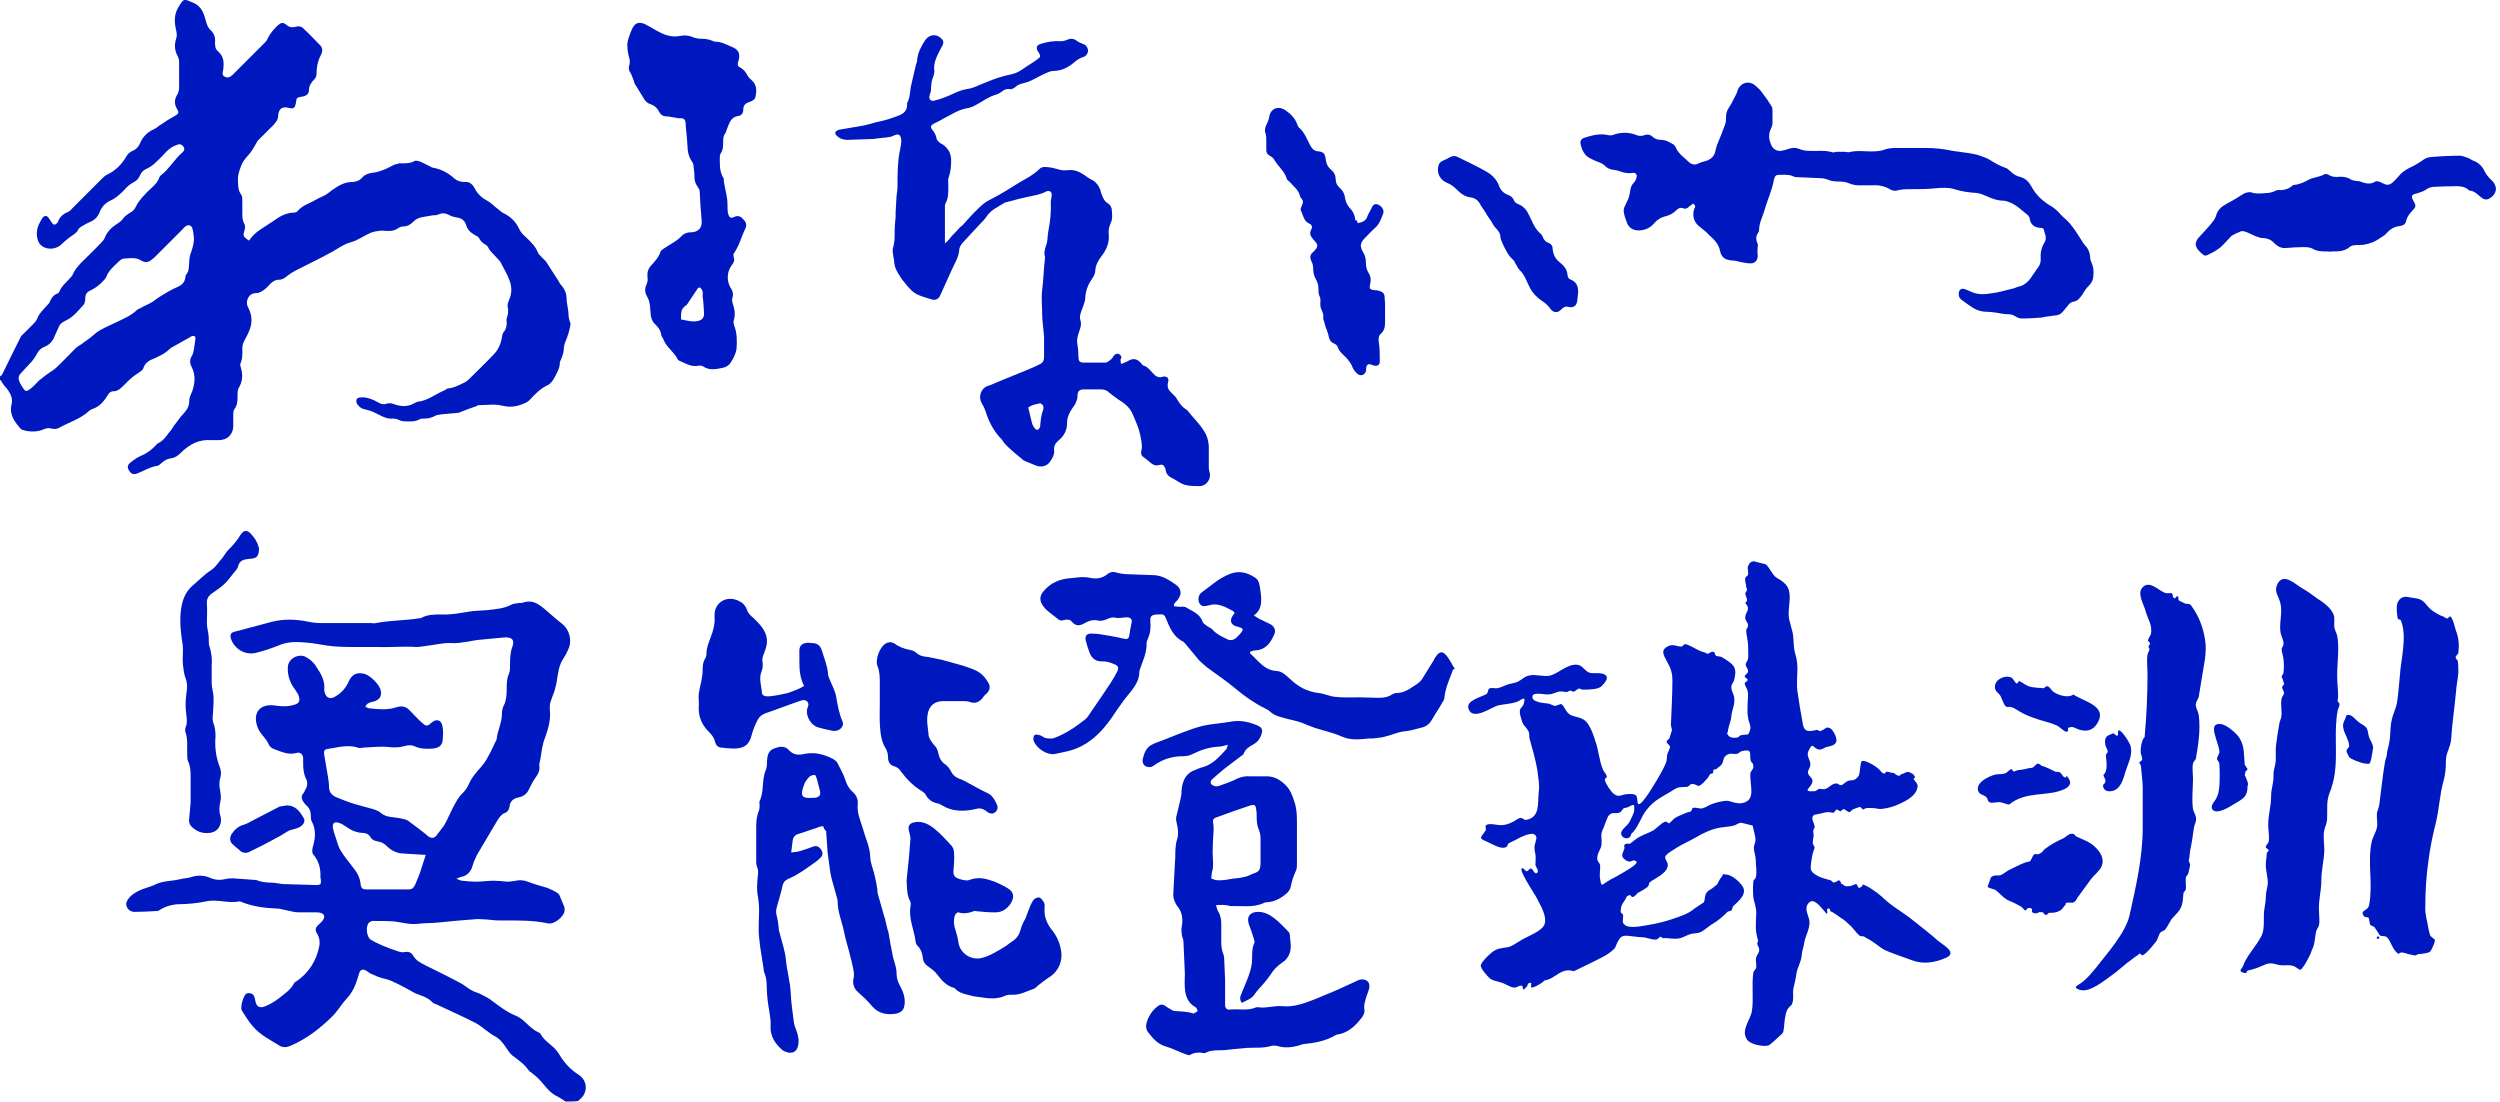 <?xml version="1.0" encoding="utf-8"?>
<!-- Generator: Adobe Illustrator 18.1.1, SVG Export Plug-In . SVG Version: 6.00 Build 0)  -->
<!DOCTYPE svg PUBLIC "-//W3C//DTD SVG 1.1//EN" "http://www.w3.org/Graphics/SVG/1.1/DTD/svg11.dtd">
<svg version="1.1" id="title" xmlns="http://www.w3.org/2000/svg" xmlns:xlink="http://www.w3.org/1999/xlink" x="0px" y="0px"
	 width="522px" height="230px" viewBox="0 0 522 230" enable-background="new 0 0 522 230" xml:space="preserve">
<g>
	<path fill="#0018C0" d="M118.1,230c-0.7-0.4-1.3-0.9-2-1.2c-1.7-0.9-2.6-2.6-3.9-3.8c-0.4-0.4-0.9-0.7-1.3-1.1
		c-0.2-0.1-0.4-0.2-0.5-0.4c-0.9-1.3-2.2-2.2-3.4-3.1c-0.6-0.5-1-1.2-1.5-1.9c-0.6-0.9-1.3-1.7-2.3-2.2c-0.4-0.2-0.8-0.5-1.2-0.8
		c-0.9-0.6-1.7-1.4-2.7-1.9c-2.7-1.4-5.5-2.6-8.2-3.9c-0.3-0.1-0.6-0.2-0.8-0.4c-1-1.1-2.4-1.4-3.6-1.9c-0.6-0.3-1.2-0.7-1.8-1
		c-1.1-0.6-2.1-1.1-3.2-1.6c-0.9-0.4-2-0.5-2.9-0.9c-0.5-0.2-1.1-0.5-1.6-0.7c-0.3-0.2-0.6-0.5-0.9-0.6c-0.6-0.3-1.1-0.1-1.3,0.6
		c-0.1,0.3-0.2,0.7-0.3,1c-0.5,1.6-1.1,3-2.3,4.3c-1.2,1.3-2,2.8-3.3,4c-2.5,2.4-5.1,4.4-8.3,5.8c-0.9,0.4-1.7,0.5-2.5,0
		c-1.9-1.2-4-2.2-5.5-4c-0.9-1-1.6-2.2-2.3-3.3c-0.4-0.7,0.3-3,0.9-3.5c0.5-0.3,1.3-0.1,1.6,0.4c0.2,0.3,0.2,0.7,0.3,1
		c0.2,1.3,0.9,1.7,2.1,1.2c1-0.4,2-1,2.9-1.7c1.1-0.9,2.4-1.7,3.1-3.1c0.1-0.2,0.3-0.3,0.5-0.4c2.6-1.8,4.2-4.3,4.8-7.5
		c0.1-0.8,0-1.6-0.4-2.3c-0.6-0.9-0.5-1.4,0.3-2.1c0.3-0.3,0.7-0.6,0.9-1c0.4-0.7,0.2-1.2-0.6-1.4c-0.3-0.1-0.7-0.1-1.1-0.1
		c-1.1,0-2.2,0-3.4,0c-0.8,0-1.6-0.2-2.4-0.4c-0.7-0.1-1.5-0.4-2.2-0.4c-2.5-0.1-4.9-0.4-7.2-1.3c-0.2-0.1-0.4-0.2-0.6-0.2
		c-2.3,0.5-4.6-0.5-6.9,0c-2,0.4-3.9,0.6-5.9,0.6c-1.5,0.1-2.8,0.5-4,1.3c-0.1,0-0.2,0.1-0.2,0.1c-1.6,0.1-3.3,0.2-4.9,0.2
		c-0.8,0-1.5-0.5-1.7-1.3c-0.2-0.7,0.3-1.3,0.7-1.8c0.9-0.9,2.1-1.5,3.4-1.9c0.6-0.2,1.3-0.4,1.9-0.7c1.6-0.8,3.4-0.7,5.1-1.1
		c0.7-0.2,1.5-0.2,2.2-0.4c1.4-0.5,2.8-0.5,4.2,0.1c1.1,0.5,2.2,0.5,3.4,0.2c0.5-0.1,1-0.1,1.5-0.1c1.3,0.1,2.7,0.2,4,0.3
		c0.4,0,0.7,0,1.1,0.2c0.9,0.3,1.9,0.4,2.9,0.4c0.8,0,1.7,0.3,2.5,0.3c2.3,0.1,4.5,0.1,6.8,0.2c0.8,0,1-0.2,0.9-1.1
		c0-0.2-0.1-0.3-0.1-0.5c0.1-1.8-0.3-3.4-1.5-4.8c-0.3-0.3-0.2-1.1-0.1-1.5c0.6-1.9,0.7-3.7-0.2-5.4c-0.2-0.3-0.2-0.8-0.2-1.2
		c0-0.9-0.3-1.6-0.9-2.1c-0.2-0.2-0.4-0.4-0.6-0.7c-0.4-0.6-0.6-1.2-0.1-1.8c0.2-0.2,0.3-0.5,0.4-0.7c0.5-0.8,0.6-1.6,0.2-2.4
		c-0.5-1-0.6-2.1-0.6-3.3c0-0.4,0-0.7,0-1.1c-0.1-0.7-0.6-1.2-1.3-1c-1.7,0.5-3.2-0.2-4.8-0.8c-0.4-0.1-1-0.6-1.1-1
		c-0.3-0.7-0.8-1.3-1.3-1.9c-0.5-0.6-0.9-1.2-1.1-1.9c-0.9-2.7,0.5-4.7,3.6-4.3c1.3,0.2,2.6,0.3,4-0.1c1.1-0.3,1.4-0.7,1.1-1.8
		c-0.1-0.5-0.5-0.9-0.7-1.3c-1.1-1.4-1.7-3-1.6-4.8c0.1-1.9,2.3-2.8,3.6-2.2c1,0.5,1.8,1.2,2.4,2.2c1,1.5,1.8,2.9,1.6,4.8
		c0,0.2,0.1,0.5,0.2,0.8c0.4,0.9,1.1,1.1,2,0.6c1.3-0.7,2.3-1.8,2.9-3.2c0.7-1.5,1.7-2,3.3-1.6c1.2,0.3,3.2,2.3,3.4,3.5
		c0.2,1-0.1,1.7-1,2.1c-0.3,0.2-0.7,0.2-1,0.3c-0.5,0.2-1,0.3-1.2,1c0.3,0.1,0.6,0.3,0.8,0.3c1.9,0.2,3.8,0.4,5.6-0.2
		c1.2-0.4,2.1-0.2,2.9,0.7c0.8,0.8,1.6,1.7,2.5,2.5c0.9,0.8,1.1,0.8,2,0c1-0.9,2.1-0.6,2.3,0.8c0.2,1,0.1,2.1,0,3.1
		c-0.2,1-1,1.4-2,1.5c-1.3,0.1-2.6,0.1-3.9-0.5c-0.6-0.3-1.4-0.2-2.1,0c-1.1,0.3-2.1,0.3-3.1,0.2c-1.8-0.2-3.6,0-5.3,0.1
		c-0.4,0-0.9,0.2-1.3,0c-2.2-0.7-4.2,0-6.4,0.3c-0.7,0.1-0.7,0.7-0.6,1.2c0.3,1.6,0.5,3.2,0.8,4.7c0.1,0.7,0.2,1.3,0.2,2
		c0,1.1,0.6,1.8,1.6,2.2c1.2,0.5,2.5,1,3.8,1.4c1.3,0.4,2.7,0.7,4,1.1c0.5,0.2,1.1,0.4,1.5,0.8c0.6,0.5,1.3,0.7,2.1,0.8
		c0.8,0.1,1.7,0.2,2.5,0.4c0.5,0.1,1,0.3,1.3,0.6c1.1,0.8,2.2,1.6,3.3,2.5c0.2,0.2,0.5,0.4,0.7,0.6c0.5,0.3,1.1,0.4,1.6-0.2
		c0.5-0.7,1.1-1.4,1.6-2.1c0.6-1,1-2,1.5-3c0.7-1.4,1.4-2.9,2.6-4c0.5-0.5,0.9-1.2,1.2-1.9c0.6-1.3,1.5-2.3,2.4-3.3
		c0.6-0.7,1.1-1.4,1.5-2.2c0.6-1,1-2,1.5-3c0.1-0.2,0.3-0.5,0.3-0.7c0.2-1.8,1.1-3.4,1.1-5.2c0-0.6,0.1-1.3,0.4-1.8
		c0.5-1,0.6-2.1,0.6-3.3c0-1.2,0-2.3,0.5-3.4c0.2-0.5,0.2-1.1,0.2-1.7c0-1.3,0-2.6,0.5-3.9c0.5-1.4-0.1-2-1.7-1.9
		c-1.8,0.2-3.5,0.3-5.3,0.5c-1.1,0.1-2.1,0.4-3.2,0.5c-0.6,0.1-1.3,0.2-1.9,0.2c-2.1-0.2-4.2,0.4-6.2,0.6c-0.6,0.1-1.2,0.2-1.7,0.2
		c-2.8-0.2-5.5,0.1-8.3,0c-1.3,0-2.6,0-3.9,0c-2.2,0-4.4,0-6.5-0.3c-1.4-0.2-2.7-0.5-4.1-0.6c-2.1-0.2-4.1-0.3-6.1,0.6
		c-1.5,0.6-3,1.1-4.6,1.5c-2.3,0.6-4.6-0.8-5.3-3c-0.2-0.8,0-1.2,0.8-1.4c2.6-0.7,5.2-1.4,7.9-2.1c2.5-0.6,4.9-0.5,7.4,0
		c0.9,0.2,1.8,0.3,2.8,0.3c3.4,0,6.9,0,10.3,0c0.4,0,0.7,0.1,1.1,0c3-0.6,6-0.5,9-1c0.2,0,0.4,0,0.5-0.1c1.3-0.7,2.7-0.7,4.2-0.7
		c2,0.1,3.9-0.3,5.8-0.6c1.2-0.2,2.5-0.2,3.7-0.3c1.8-0.2,3.5-0.3,5.2-1.2c0.4-0.2,1-0.2,1.6-0.3c0.2,0,0.4,0,0.5,0
		c2.6-1,4.1,0.8,5.8,2.2c0.8,0.7,1.6,1.4,2.5,2.1c1.6,1.2,2.2,3.5,1.4,5.3c-0.3,0.7-0.6,1.3-1,1.9c-1.1,1.6-1.2,3.4-1.5,5.2
		c-0.2,0.9-0.4,1.8-0.8,2.7c-0.3,0.8-0.6,1.5-0.6,2.3c0,0.2,0,0.4,0,0.5c0.3,2.4-0.5,4.6-1.3,6.8c-0.1,0.4-0.2,0.9-0.3,1.3
		c-0.1,0.8-0.3,1.7-0.4,2.5c-0.1,0.4-0.2,0.7-0.2,1c0.2,1.1-0.2,1.9-0.8,2.7c-0.5,0.7-0.9,1.5-1.3,2.3c-0.4,1-1.2,1.6-2.2,1.8
		c-1.1,0.2-1.8,0.8-1.9,1.9c-0.1,0.6-0.4,1.2-1.1,1.4c-0.7,0.3-1.1,1-1.5,1.6c-1.4,2.4-2.8,4.7-4.2,7.1c-0.2,0.4-0.4,0.9-0.6,1.3
		c-0.2,0.5-0.3,1-0.5,1.5c-0.4,0.9-1.1,1.6-2.2,1.8c-0.2,0-0.5,0.2-1,0.4c0.6,0.2,0.9,0.4,1.2,0.4c0.9,0.1,1.9,0.2,2.8,0.2
		c1.3,0,2.6-0.2,3.8-0.2c0.9,0,1.9,0.1,2.8,0.2c0.6,0,1.2-0.1,1.8-0.2c0.9-0.2,1.7-0.1,2.5,0.2c1.3,0.5,2.7,0.9,4.1,1.3
		c0.7,0.3,1.4,0.6,2,1c0.2,0.1,0.5,0.4,0.6,0.7c0.3,0.7,0.6,1.5,0.9,2.2c0.1,0.2,0.1,0.5,0.1,0.8c-0.1,1.3-2.2,3-3.5,2.7
		c-3.3-0.7-6.7-0.6-10-0.6c-0.9,0-1.8-0.1-2.7-0.2c-0.6,0-1.2-0.1-1.9-0.1c-2.7,0.2-5.3,0.4-8,0.7c-1.5,0.2-3.1,0.1-4.6,0.3
		c-1.6,0.2-3.3-0.3-4.9-0.5c-1.5-0.1-3-0.1-4.5-0.1c-0.2,0-0.5,0.2-0.7,0.3c-0.8,0.7-0.6,3,0.3,3.6c0.8,0.5,1.7,0.9,2.6,1.3
		c1,0.4,2,0.8,3,1.1c0.5,0.2,1.1,0.3,1.5,0.2c0.9-0.2,1.5,0.2,1.8,0.8c0.6,1,1.6,1.5,2.6,2c2.4,1.2,4.9,2.4,7.3,3.7
		c0.8,0.4,1.5,1.1,2.3,1.5c0.7,0.4,1.4,0.5,2.1,0.9c0.8,0.4,1.6,0.8,2.3,1.4c1.5,1.1,2.9,2.2,4.6,2.9c0.6,0.2,1.3,0.7,1.8,1.1
		c1,0.9,1.8,1.8,3,2.4c0.3,0.1,0.6,0.3,0.7,0.6c0.7,1.2,1.9,1.9,2.8,2.8c0.4,0.4,0.7,0.8,1,1.3c1,1.7,2.3,3.1,4,4.2
		c2,1.3,2,3.9,0.1,5.3c-0.1,0.1-0.1,0.1-0.2,0.2C119.9,230,119,230,118.1,230z M88.9,178.5c-1.8-0.1-3.4-0.2-5-0.3
		c-1.2-0.1-2.3-0.7-3.1-1.5c-0.6-0.6-1.2-0.9-1.9-1c-0.7-0.1-1.3-0.4-1.6-1c-0.4-0.6-1-0.8-1.7-0.8c-0.6,0-1.2-0.2-1.8-0.4
		c-0.7-0.3-1.4-0.8-2-1.2c-0.3-0.2-0.7-0.4-1.1-0.5c-0.9-0.3-1.3,0.1-1.2,1c0.1,0.6,0.3,1.2,0.5,1.8c0.4,1.1,0.6,2.2,1.2,3.1
		c0.7,1.2,1.7,2.3,2.5,3.4c0.9,1.1,1.5,2.2,1.6,3.6c0.1,0.7,0.4,1,1.1,1c3,0,6,0,9,0c0.7,0,1-0.4,1.3-1c0.3-0.8,0.7-1.6,1-2.5
		C88.1,180.9,88.5,179.7,88.9,178.5z"/>
	<path fill="#0018C0" d="M303.3,140.1c-0.7,1.8-1.5,3.6-1.7,5.5c0,0.4-0.3,0.9-0.5,1.2c-0.6,1.1-1.4,2.2-2,3.3
		c-0.5,0.9-1.2,1.6-2.2,1.8c-1.2,0.3-2.4,0.7-3.6,0.8c-1.4,0.1-2.7,0.8-4.1,1.1c-0.6,0.2-1.2,0.2-1.8,0.3c-0.5,0.1-1.1,0.1-1.6,0.1
		c-1.9,0.2-3.8,0.4-5.6-0.4c-1.8-0.8-3.7-1.2-5.6-1.8c-0.5-0.2-1.1-0.4-1.6-0.6c-1.2-0.6-2.5-0.9-3.8-1.2c-1.4-0.4-3-0.6-4.1-1.7
		c-0.3-0.3-0.7-0.4-1-0.6c-2.2-1.1-4.2-2.5-6.1-4.1c-1.9-1.6-3.9-2.9-5.9-4.4c-0.6-0.5-1.2-1-1.7-1.5c-1-1.2-2-2.4-3-3.6
		c-0.1-0.1-0.2-0.2-0.3-0.3c-2.1-1-2.9-3-3.7-5c-0.2-0.5-0.5-0.8-1.1-0.7c-0.3,0-0.5,0-0.8,0c-1.1,0.1-1.4,0.4-1.3,1.5
		c0.1,1.2,0,2.4-0.5,3.5c-0.1,0.3-0.3,0.7-0.3,1c0.1,2-0.8,3.7-1.4,5.5c0,0.1-0.1,0.3-0.1,0.4c0,2.6-1.9,4.2-3.3,6.1
		c-0.9,1.2-1.7,2.4-2.5,3.6c-1.7,2.4-3.6,4.5-6.3,5.9c-1.7,0.9-3.5,1.2-5.4,1.6c-1.7,0.4-4-1.1-4.6-2.8c-0.1-0.3,0-0.9,0.2-1.1
		c0.2-0.2,0.7-0.1,1.1,0c0.4,0.1,0.8,0.5,1.2,0.6c0.6,0.1,1.3,0.2,1.8,0c2.4-0.9,4.5-2.3,6.5-3.9c0.5-0.4,0.9-1.1,1.3-1.7
		c1.3-1.9,2.7-3.9,4-5.9c0.5-0.8,1-1.6,1.4-2.4c0.3-0.8,0.2-1.2-0.6-1.5c-0.7-0.3-1.5-0.6-2.3-0.6c-1.6,0.1-2.5-0.6-3-2.1
		c-0.3-0.8-0.5-1.5-0.7-2.3c-0.2-0.9,0.2-1.4,1.1-1.4c1,0,1.9,0.1,2.9,0.3c1.4,0.2,2.8,0.5,4.2,0.8c0.5,0.1,0.8-0.1,0.9-0.7
		c0.1-0.9,0.3-1.8,0.5-2.8c0.1-0.6-0.2-0.9-0.8-1c-0.4,0-0.8,0-1.2,0.1c-0.4,0-0.9,0.1-1.3,0c-0.7-0.2-1.3,0-1.9,0.3
		c-0.5,0.2-1.2,0.4-1.7,0.3c-1.1-0.3-2,0-2.9,0.5c-1,0.6-1.9,0.7-2.7-0.3c-0.4-0.5-1.1-0.5-1.8-0.3c-0.6,0.2-0.9-0.1-1.3-0.4
		c-0.6-0.5-1.3-1-1.9-1.5c-0.5-0.4-0.9-0.9-1.2-1.4c-0.5-0.8-0.5-1.7,0.1-2.5c1.3-1.7,3-2.6,5.1-2.9c1-0.1,1.9-0.2,2.9-0.3
		c0.5,0,1.1,0,1.6,0.1c1.4,0.3,2.7,0.3,3.9-0.7c0.6-0.5,1.3-0.6,2.1-0.3c0.8,0.2,1.6,0.3,2.4,0.3c1.8,0.1,3.6,0.1,5.4,0.2
		c1.6,0.1,3,1,4.3,1.9c1.5,1,1.4,2.4,0.1,3.7c-0.2,0.2-0.3,0.3-0.4,0.5c0,0.1,0,0.2,0.1,0.4c0.4,0,0.8,0.1,1.2,0.1
		c0.4,0,0.9-0.1,1.2,0.1c1.3,0.8,2.9,1.3,3.5,3c0.1,0.4,0.6,0.6,0.9,0.9c0.4,0.3,0.9,0.4,1.2,0.8c0.8,0.9,1.9,1.4,2.9,1.9
		c0.7,0.4,1.4,0.3,2-0.2c0.2-0.2,0.4-0.4,0.6-0.6c1.1-1.2,1.1-1.4-0.5-1.8c-1.1-0.3-1.5-1.1-0.9-2.1c0.1-0.2,0.3-0.4,0.5-0.7
		c-0.2-0.2-0.3-0.5-0.5-0.5c-1.5-0.8-3.1-1.7-4.9-1.1c-1.1,0.3-1.6,0.2-2-0.5c-0.3-0.7-0.2-1.7,0.5-2.2c1.7-1.2,3.3-2.7,5.3-3.6
		c2.2-1.1,4.1-0.7,6,0.6c0.3,0.2,0.6,0.7,0.7,1.1c0.2,0.8,0.3,1.7,0.4,2.5c0.1,1.5,0.1,3.1-1.5,4.2c0.5,0.3,0.8,0.5,1.1,0.7
		c0.8,0.4,1.5,0.7,2.3,1.1c0.9,0.5,1.2,1.2,0.9,2.1c-0.8,1.8-1.8,3.3-4,3.4c-0.4,0-0.8,0.2-1.1,0.3c0,0.2,0,0.3,0,0.3
		c1.7,1.5,3,3.6,5.6,3.7c1.2,0.1,2,1,2.8,1.7c1.7,1.6,3.5,2.6,5.9,2.9c1.2,0.1,2.3,0.7,3.5,0.8c1.7,0.2,3.4,0.1,5.1,0.1
		c1.3,0,2.6,0.1,3.9,0.1c1,0,1.9-0.1,2.7-0.6c0.3-0.2,0.7-0.4,1.1-0.4c1.8,0,3-1.1,4.3-1.9c0.3-0.2,0.6-0.5,0.9-0.8
		c0.9-1.4,1.7-2.8,2.6-4.2c0.1-0.2,0.2-0.5,0.4-0.7c0.8-1.2,1.5-1.2,2.4,0c0.6,0.8,1,1.7,1.6,2.6
		C303.3,139.7,303.3,139.9,303.3,140.1z"/>
	<path fill="#0018C0" d="M253.9,189c0.2,0.7,0.3,1.1,0.5,1.4c0.5,0.8,0.6,1.7,0.6,2.6c0,1.1,0,2.1,0,3.2c0,1,0,2,0.4,2.9
		c0.1,0.2,0.1,0.5,0.2,0.8c0.1,1.6,0.1,3.1,0.2,4.7c0,1.6,0,3.1,0,4.7c0,0.2,0,0.4,0,0.5c0,0.7,0.4,1.1,1,1c1.8-0.2,3.6,0.3,5.3-0.4
		c0.2-0.1,0.4-0.1,0.5-0.1c1.8,0.3,3.5-0.4,5.3-0.2c2.3,0.2,4.4-0.6,6.5-1.4c1.6-0.7,3.2-1.3,4.8-2c1.3-0.6,2.6-1.2,3.9-1.8
		c0.4-0.2,0.8-0.4,1.3-0.4c1.1,0,1.7,0.7,1.5,1.8c-0.1,0.5-0.3,1-0.5,1.5c-0.3,1-0.7,2-0.5,3.1c0.1,0.6-0.4,1.5-0.9,2
		c-1.2,1.5-2.7,2.8-4.7,3.1c-0.3,0-0.5,0.2-0.7,0.3c-2,1.1-4.2,1.5-6.4,1.7c-0.2,0-0.4,0.1-0.7,0.2c-1.6,0.5-3.2,0.7-4.8,0.2
		c-0.4-0.1-0.9-0.1-1.3,0c-1.6,0.5-3.3,0.3-5,0.4c-1.1,0.1-2.1,0.2-3.2,0.3c-0.8,0.1-1.6,0.2-2.4,0.2c-0.9,0-1.9,0-2.8,0.4
		c-0.2,0.1-0.4,0.2-0.5,0.2c-1.1-0.2-2.1-0.2-3.1,0.4c-0.2,0.1-0.6-0.1-0.9-0.2c-1.4-0.5-2.7-1.2-4.1-1.6c-1.7-0.5-2.7-1.7-3.7-3
		c-0.4-0.5-0.5-1.2-0.3-1.9c0.4-1.4,1.1-2.5,2.2-3.4c0.6-0.5,1.1-0.6,1.8-0.1c0.3,0.2,0.5,0.4,0.8,0.5c0.3,0.2,0.7,0.5,1.1,0.5
		c1.3,0.1,2.6,0.1,3.8,0.5c0.2,0.1,0.7-0.3,1-0.5c-0.2-0.3-0.2-0.7-0.5-0.8c-1.6-0.9-2.1-2.4-2.2-4c-0.1-1,0-2,0-3
		c-0.1-2.2-0.2-4.5-0.3-6.7c0-0.4-0.2-0.8-0.3-1.2c-0.1-0.7-0.2-1.5,0-2.2c0.2-1.4,0-2.8-0.9-3.9c-0.7-0.9-1-1.9-0.9-3
		c0.1-1.9,0.2-3.8,0.3-5.7c0-0.6,0.1-1.2,0.1-1.7c0-1.2,0-2.5,0.4-3.7c0.3-1.1,0.2-2.2-0.1-3.3c-0.1-0.4-0.2-0.9-0.1-1.3
		c0.3-1.4,0.7-2.8,1-4.3c0.1-0.4,0.1-0.9,0.1-1.3c0.2-2,0.9-3.6,3-4.3c0.3-0.1,0.7-0.3,1-0.4c2.4-0.5,3.8-2.2,5.3-3.8
		c0.2-0.2,0.2-0.5,0.4-1c-0.8,0.2-1.4,0.4-1.9,0.4c-2,0.1-3.8,0.7-5.6,1.6c-0.6,0.3-1.3,0.4-1.9,0.4c-2.2,0-4.2,0.6-6,1.9
		c-0.5,0.4-1.1,0.5-1.8,0.2c-0.6-0.4-0.7-1-0.6-1.5c0.3-1.2,0.7-2.4,1.9-3c0.7-0.4,1.5-0.6,2.2-0.9c1.6-0.6,3.2-1.3,4.9-1.9
		c1.3-0.5,2.5-0.9,3.8-1.2c1.4-0.3,2.8-0.4,4.2-0.6c0.7-0.1,1.3-0.2,2-0.3c1.7-0.2,3.4,0.2,5,0.9c0.9,0.4,1.1,0.9,0.8,1.8
		c-0.3,1-0.9,1.7-1.8,2.2c-0.8,0.4-1.5,0.9-1.9,1.8c0,0.1-0.1,0.3-0.2,0.3c-1.2,0.9-2.5,1.9-3.7,2.8c-1,0.8-1.9,1.6-2.8,2.4
		c-0.2,0.2-0.3,0.7-0.1,0.9c0.2,0.3,0.6,0.4,1,0.5c0.3,0,0.6-0.1,0.9-0.2c1.2-0.4,2.3-0.8,3.5-1.4c0.9-0.4,1.8-0.6,2.7-0.5
		c1,0,2.1,0,3.1,0c1.8-0.1,3.1,0.6,4.4,1.9c0.9,0.9,1.3,2,1.7,3.2c0.7,1.9,0.6,3.8,0.6,5.7c0,2.5,0,5,0,7.5c0,0.5,0,1-0.2,1.4
		c-0.5,1.1-0.9,2.2-1.1,3.4c-0.1,0.4-0.4,0.9-0.7,1.2c-1.2,1.1-2.6,1.9-4.3,2c-0.2,0-0.4,0-0.5,0.1c-2.3,1.1-4.7,0.6-7,0.7
		C255.9,188.9,255,188.9,253.9,189z M252.9,183.4c1.1,0.6,2.1,0.4,3.1,0.3c1-0.2,1.9-0.3,2.9-0.4c0.5-0.1,0.9-0.2,1.4-0.3
		c0.5-0.2,0.9-0.4,1.4-0.6c1.2-0.4,1.4-0.7,1.5-2c0-1.8,0-3.6,0-5.4c0-0.5-0.1-1.1-0.3-1.6c-0.4-0.9-0.5-1.8-0.5-2.7
		c0-0.5,0-1.1-0.1-1.6c-0.1-1-0.3-1.2-1.3-0.9c-2.4,0.8-4.7,1.6-7.1,2.5c-0.6,0.2-0.7,0.6-0.6,1.1c0.1,0.5,0.1,1.1,0.1,1.6
		c-0.1,1.5-0.2,3-0.2,4.5c0,1.2,0.2,2.5,0,3.7C253,182.1,253,182.7,252.9,183.4z"/>
	<path fill="#0018C0" d="M171.9,172.5c-0.5,0.1-0.9,0.1-1.2,0.3c-1.3,0.4-2.6,0.9-3.9,1.3c-0.8,0.2-1.2,0.7-1.3,1.5
		c-0.1,0.7-0.2,1.5-0.3,2.4c0.6-0.1,1.1-0.1,1.5-0.2c1-0.3,2-0.6,3-1c0.7-0.3,1.2-0.1,1.7,0.5c0.4,0.6,0.5,1.2,0,1.7
		c-0.3,0.3-0.6,0.6-1,0.9c-1.3,0.9-2.6,1.9-4,2.7c-0.6,0.4-1.2,0.6-1.8,0.9c-0.7,0.3-1,0.7-1.2,1.4c-0.3,1.5-0.8,3-1.2,4.5
		c-0.2,0.7-0.2,1.3,0,1.9c0.2,0.8,0.3,1.6,0.4,2.5c0,0.2,0,0.5,0.1,0.7c0.5,2,1.2,3.9,1.4,5.9c0.2,2.3,0.9,4.6,1,6.9
		c0.1,2.1,0.4,4.2,0.7,6.4c0.1,0.5,0.3,1,0.5,1.5c0.4,1.1,0.6,2.1,0.3,3.3c-0.3,1-0.9,1.4-1.9,1.3c-0.5-0.1-1.1-0.3-1.4-0.6
		c-1.5-1.3-2.5-2.9-2.4-4.9c0.1-1.8-0.4-3.5-0.6-5.3c-0.1-0.9-0.2-1.9-0.2-2.8c0-1.1-0.1-2.1-0.5-3.1c-0.1-0.1-0.1-0.3-0.1-0.4
		c-0.3-2.3-0.8-4.6-1-7c-0.2-1.9,0-3.8,0-5.6c0-1.1-0.1-2.1-0.3-3.2c-0.2-1.2-0.1-2.5,0-3.7c0.1-0.7,0.2-1.4-0.1-2.1
		c-0.1-0.3-0.2-0.6-0.2-0.9c0-2.5,0-5,0-7.5c0-1.2,0.1-2.4,0.6-3.5c0.1-0.4,0.1-0.8,0.1-1.2c0-0.2-0.1-0.5,0-0.7
		c1-2.1,0.4-4.4,1.3-6.5c0.3-0.7,0.2-1.6,0.3-2.4c0.1-1,0.5-1.8,1.4-2.1c1-0.4,2.2-0.7,3.1,0.3c1,1.1,2.1,1.1,3.3,0.8
		c2.2-0.4,4.1,0.1,6,1.1c0.3,0.2,0.6,0.4,0.8,0.7c0.6,1.2,1.3,2.4,1.7,3.6c0.3,1,0.7,1.8,1.5,2.5c0.8,0.7,1.2,1.6,1.1,2.6
		c-0.2,1.9,0.6,3.5,1.1,5.2c0.5,1.9,1.4,3.6,1.5,5.7c0,1.4,0.7,2.8,1,4.3c0.2,0.9,0.4,1.8,0.5,2.7c0,0.2,0,0.4,0,0.5
		c0.4,1.5,0.9,3.1,1.3,4.6c0.1,0.3,0.2,0.7,0.3,1c0.2,0.7,0.3,1.4,0.5,2.1c0.1,0.2,0.1,0.4,0.2,0.6c0.3,1.8,0.6,3.6,1,5.4
		c0.1,0.3,0.2,0.7,0.3,1c0.2,0.7,0.4,1.4,0.4,2.1c0,1,0.2,1.8,0.7,2.7c0.6,1.1,1.1,2.3,1,3.7c-0.1,1.4-0.7,2-2.1,2.2
		c-1.8,0.2-3.4-0.1-4.7-1.6c-0.9-1.1-2-2.1-3-3c-0.8-0.7-1.1-1.7-0.9-2.7c0.3-1.2-0.1-2.2-0.3-3.3c-0.2-0.8-0.4-1.6-0.6-2.4
		c-0.4-1.4-0.8-2.8-1.1-4.3c-0.4-2-1.3-4-1.3-6.1c0-0.1,0-0.2,0-0.3c-0.4-1.6-0.9-3.2-1.3-4.7c-0.2-0.8-0.3-1.6-0.4-2.4
		c-0.1-0.7-0.2-1.5-0.3-2.2c0-0.3-0.1-0.5-0.1-0.8c-0.1-1.5-0.2-2.9-0.3-4.4C172.2,173.3,172,173,171.9,172.5z M169.4,166.6
		c0.1,0,0.3,0,0.5,0c1.3-0.1,1.6-0.6,1.2-1.9c-0.2-0.6-0.3-1.3-0.5-1.9c-0.1-0.4-0.3-1-0.5-1c-0.4,0-1,0.2-1.2,0.5
		c-0.5,0.5-0.9,1.1-1.1,1.8C167,166.3,167.6,166.7,169.4,166.6z"/>
	<path fill="#0018C0" d="M189.3,183.8c0.2-1.6,0.3-3.3,0.5-4.9c0.1-1.3,0.2-2.6,0.3-3.8c0-0.5-0.2-1-0.3-1.6c-0.3-1,0.1-1.6,1.1-1.8
		c1.7-0.4,3.2,0.5,4.4,1.5c1.2,1,2.3,2.2,3.3,3.3c0.4,0.4,0.6,1,0.6,1.5c0.1,1.2,0,2.4-0.1,3.6c-0.1,1.1,0.1,1.5,1.1,1.9
		c0.7,0.2,1.7,0.5,2.3,0.2c1.9-0.7,3.5-0.2,5.2,0.4c0.9,0.4,1.8,0.8,2.6,1.3c1.4,0.8,1.6,1.9,0.7,3.3c-0.8,1.2-2,1.9-3.5,1.8
		c-1.1,0-2.1-0.1-3.2-0.2c-0.3,0-0.6-0.1-0.8-0.1c-1.1,0.4-2.2,0.7-3.4,0.3c-0.1-0.1-0.6,0.3-0.7,0.6c-0.4,1.1-0.2,2.3,0.2,3.4
		c0.2,0.7,0.4,1.4,0.5,2.1c0.2,2.2,2.3,3.8,4.5,3.5c1.7-0.3,3.1-1.2,4.5-2c0.7-0.4,1.3-0.8,1.9-1.3c1-0.6,1.8-1.4,2.1-2.7
		c0.2-0.8,0.6-1.6,1-2.3c0.2-0.5,0.4-1.1,0.6-1.6c0.3-0.8,0.6-1.6,1.1-2.3c0.2-0.3,0.9-0.6,1.2-0.5c0.4,0.1,0.8,0.7,1,1.1
		c0.2,0.4,0.1,0.9,0.1,1.3c-0.1,1.6,0.5,3,1.4,4.2c1,1.2,1.7,2.6,2,4.2c0.5,2.3-0.4,4.6-2.5,5.9c-0.8,0.5-1.5,1.1-2.3,1.7
		c-0.2,0.2-0.5,0.5-0.7,0.6c-1.5,0.5-3,1.4-4.7,1.3c-0.5,0-1,0-1.4,0.2c-1.7,0.8-3.5,0.6-5.3,0.3c-0.6-0.1-1.2-0.1-1.8-0.3
		c-1.2-0.3-2.5-0.5-3.4-1.5c0,0-0.1-0.1-0.1-0.1c-1.6-0.4-2.6-1.5-3.6-2.8c-0.5-0.7-1.2-1.2-1.9-1.7c-0.6-0.4-1-0.9-1.1-1.7
		c-0.1-1-0.4-1.9-1.1-2.6c-0.2-0.2-0.4-0.5-0.4-0.8c-0.3-2.5-1.5-4.8-1.1-7.4c0.1-0.4,0.1-0.9-0.1-1.2
		C189.3,186.8,189.4,185.3,189.3,183.8z"/>
	<path fill="#0018C0" d="M167.9,143.2c-1.3-2.4-0.9-4.9-1-7.3c0-1.1,0.6-1.6,1.7-1.7c0.4,0,0.9,0.1,1.3,0.1c0.9,0.1,1.4,0.6,1.7,1.5
		c0.5,1.7,1.2,3.3,1.3,5c0,0.3,0.2,0.7,0.3,1c0.5,1.2,1.2,2.5,1.4,3.7c0.3,1.8,0.6,3.5,1.3,5.1c0.5,1.1-0.7,2.2-2,2
		c-1-0.2-2-0.4-3-0.7c-1.5-0.4-2.6-2.2-2.4-3.7c0-0.2,0.1-0.4,0.2-0.6c0.2-0.5,0.1-1-0.4-1.3c-0.3-0.2-0.8-0.1-1.1,0
		c-2.4,0.8-4.9,1.8-7.3,2.6c-0.8,0.3-1.3,0.7-1.7,1.4c-0.5,1-0.9,1.9-1.2,3c-0.5,2.2-1.6,3-3.8,3c-0.8,0-1.7-0.1-2.5-0.2
		c-0.8,0-1.2-0.5-1.4-1.2c-0.2-0.9-0.7-1.5-1.3-2.1c-1.4-1.4-2.2-3.1-2.1-5.2c0.1-0.9-0.1-1.8,0-2.7c0.1-0.8,0.3-1.6,0.5-2.5
		c0.1-0.7,0.3-1.4,0.3-2.1c0-1,0-2,0.6-2.9c0.1-0.2,0.2-0.5,0.2-0.8c0-1.6,0.7-2.9,1.2-4.4c0.3-1,0.6-2.1,0.5-3.1c0-0.2,0-0.4,0-0.7
		c0-2.6,2.5-4.1,4.9-3c0.9,0.4,1.5,0.9,1.9,2c0.2,0.7,0.8,1.2,1.4,1.7c1.5,1.5,3,3,2.7,5.4c-0.1,0.7-0.4,1.4-0.6,2
		c-0.2,0.5-0.4,1-0.3,1.6c0.1,0.7,0.1,1.5-0.2,2.1c-0.6,1.5,0,3,0.1,4.5c0.1,0.6,0.7,0.7,1.2,0.7c0.8,0,1.6-0.2,2.4-0.3
		c0.6-0.1,1.2-0.3,1.8-0.4C165.5,144.3,166.7,144,167.9,143.2z"/>
	<path fill="#0018C0" d="M183.7,146.9c0-1.4,0-2.8,0-4.2c0-1.3,0-2.5-0.5-3.7c-0.5-1.3,0.5-3.9,1.7-4.6c0.6-0.4,1.3-0.4,1.9,0
		c1,0.7,2,1.1,3.2,1.3c0.5,0.1,1,0.3,1.3,0.6c0.8,0.7,1.6,0.8,2.6,0.9c0.7,0.1,1.3,0.3,1.9,0.4c0.6,0.1,1.1,0.2,1.7,0.4
		c1.2,0.3,2.4,0.7,3.6,1c0.8,0.3,1.6,0.5,2.4,0.9c1.3,0.5,2.2,1.5,2.9,2.7c0.4,0.7,0.3,1.5-0.3,2.1c-0.3,0.3-0.7,0.6-0.9,1
		c-0.8,1-1.7,1.3-2.9,0.8c-0.4-0.1-0.8-0.1-1.2-0.1c-1.4,0-2.8,0-4.2,0c-1.8,0-2.9,1-3.2,2.7c-0.3,1.5,0.1,3,0.2,4.5
		c0.1,0.6,0.6,1.3,1,1.8c0.5,0.5,0.9,1.1,1,1.8c0.2,1,0.6,1.9,1.6,2.5c0.5,0.4,0.9,1,1.2,1.6c0.4,0.7,0.9,1,1.6,1.3
		c0.7,0.2,1.3,0.6,1.9,0.9c1.3,0.7,2.5,1.4,3.8,2c1.2,0.5,1.7,1.5,2.2,2.6c0.2,0.5,0.1,1-0.3,1.4c-0.4,0.4-0.9,0.5-1.5,0.2
		c-0.2-0.1-0.4-0.3-0.7-0.5c-0.6-0.4-1.2-0.5-1.9-0.3c-2.5,0.6-5,0.6-7.2-0.8c-0.2-0.1-0.4-0.2-0.6-0.3c-1.3-0.2-2.2-0.8-2.8-2
		c-0.1-0.2-0.5-0.4-0.7-0.6c-1.7-1-3.1-2.4-4.3-4c-0.4-0.6-0.8-1-1.5-1.2c-1.1-0.3-1.3-1.2-1.3-2.1c0-0.9-0.4-1.5-0.8-2.2
		c-0.5-1-0.7-2.2-0.8-3.3C183.6,150.6,183.7,148.7,183.7,146.9z"/>
	<g>
		<path fill="#0018C0" d="M0,78.6c0.1-0.1,0.3-0.2,0.4-0.3C1.7,75.6,3,73,4.3,70.4c0.1-0.3,0.4-0.5,0.6-0.7c0.6-0.6,1.2-1.2,1.8-1.8
			c0.4-0.4,0.8-0.8,1-1.2c0.4-1.2,1.3-2,2.1-2.9c0.2-0.2,0.5-0.5,0.6-0.8c0.3-0.7,0.7-1.4,1.6-1.7c0.2-0.1,0.3-0.2,0.4-0.4
			c0.4-1.1,1.3-1.8,2-2.6c0.3-0.3,0.6-0.6,0.8-1c0.4-1,1.1-1.7,1.8-2.5c1.3-1.3,2.7-2.6,4-4c0.3-0.3,0.7-0.7,0.9-1.2
			c0.5-1.3,1.5-2.2,2.6-2.9c0.5-0.3,1-0.7,1.3-1.2c0.3-0.4,0.8-0.7,1.2-1c0.7-0.3,1.1-0.8,1.4-1.4c0.3-0.7,0.8-1.3,1.3-1.9
			c0.7-0.8,1.4-1.5,2.2-2.2c0.5-0.5,1.1-1.1,1.3-1.8c0.1-0.2,0.2-0.5,0.4-0.6c1.7-1.3,2.8-3.3,4.4-4.7c0.6-0.5,0.6-1,0.2-1.4
			c-0.3-0.4-0.7-0.5-1.4-0.2c-0.8,0.3-1.4,0.7-2,1.3c-0.8,0.9-1.7,1.8-2.7,2.7c-0.4,0.3-0.8,0.6-1.2,0.8c-0.8,0.3-1.4,0.8-1.7,1.6
			c-0.3,0.7-0.8,1.1-1.4,1.4c-0.7,0.4-1.3,0.9-1.8,1.5c-0.9,0.9-1.8,1.8-3,2.3c-1,0.5-1.8,1.3-2.2,2.4c-0.4,1-1,1.6-1.9,2
			c-0.7,0.3-1.3,0.6-1.9,1c-0.3,0.2-0.6,0.4-0.7,0.7c-0.3,0.6-0.8,0.9-1.4,1.3c-0.9,0.6-1.6,1.3-2.4,2C10.9,52.4,8.7,52,8,50.4
			c-0.4-1-0.4-2-0.1-3c0.2-0.6,0.6-1.3,0.9-1.8c0.5-0.7,1-0.7,1.5,0.1c0.2,0.3,0.4,0.6,0.6,0.9c0.3,0.4,0.6,0.4,1,0
			c0.1-0.1,0.2-0.2,0.2-0.3c0.4-1.1,1.2-1.7,2.2-2.1c0.3-0.1,0.5-0.4,0.8-0.7c2-2,4-4,6.1-6.1c0.4-0.4,0.8-0.8,1.3-1
			c1.8-0.9,3-2.2,4-3.9c0.2-0.4,0.7-0.8,1.2-1c0.7-0.3,1.2-0.8,1.5-1.5c0.6-1.5,1.7-2.5,3.1-3.1c0.4-0.2,0.7-0.5,1-0.7
			c0.7-0.4,1.3-0.9,2-1.3c0.5-0.3,0.9-0.5,1.4-0.8c0.6-0.4,0.7-0.6,0.3-1.3c-0.7-1.1-0.6-2.1,0.1-3.2c0.2-0.4,0.3-0.9,0.3-1.3
			c0-1.8,0-3.5,0-5.3c0-0.4-0.1-0.9-0.3-1.3c-0.7-1.2-0.7-2.5-0.3-3.7c0.2-0.5,0.1-1,0-1.6c-0.4-1.6-0.5-3.3,0.4-4.8
			c1.2-2,1.1-1.9,3.2-1c1.7,0.7,2.2,2.3,2.6,3.8c0.2,0.7,0.4,1.4,1,1.9c0.7,0.7,1,1.5,0.9,2.5c0,0.7,0,1.4,0.6,1.9
			c1.3,1.1,1.3,2.5,1.1,3.9c-0.1,0.5-0.3,1.1,0.3,1.4c0.6,0.3,1,0.2,1.6-0.3c2.3-2.3,4.5-4.5,6.8-6.8c0.3-0.3,0.5-0.6,0.6-0.9
			C56.5,6.8,57.3,6,58,5.3c0.7-0.6,1.1-0.7,1.8-0.1c0.6,0.5,1.2,0.6,1.9,0.4c0.6-0.2,1.2-0.1,1.6,0.3c1.2,1.1,2.3,2.3,3.5,3.5
			c0.6,0.6,0.6,1.3,0.2,2.1c-0.6,1.1-0.9,2.4-0.9,3.7c0,0.6-0.1,1-0.5,1.4c-0.6,0.6-1.1,1.3-1.1,2.3c0,0.6-0.4,1-1,1.2
			c-0.2,0-0.4,0.1-0.6,0.1c-0.9,0.2-1,0.2-1.1,1.2c-0.2,1.2-0.5,1.4-1.6,1.1c-1.2-0.3-2,0.2-2.1,1.5c0,1.1-0.6,1.7-1.3,2.4
			c-1,1-1.9,1.9-2.9,2.9c-0.2,0.2-0.3,0.5-0.5,0.8c-0.4,0.7-0.8,1.4-1.3,2c-0.6,0.7-1.3,1.4-1.7,2.4c-0.5,1.3-0.8,2.1-0.7,3.5
			c0,1,0.1,1.9,0.7,2.7c0.2,0.3,0.2,0.8,0.2,1.2c0,0.9,0,1.8,0,2.6c0,0.8,0,1.5,0.4,2.2c0.2,0.3,0.2,0.8,0.1,1.2
			c-0.4,1.4-0.4,1.4,0.8,2.3c0.1,0,0.2,0,0.2-0.1c1.2-1.8,3.2-2.7,4.9-3.9c1.4-1,2.7-1.8,4.4-1.8c0.3,0,0.7-0.2,0.9-0.5
			c1-1.1,2.3-1.4,3.5-2.1c0.6-0.4,1.2-0.6,1.8-0.9c0.6-0.3,1.1-0.7,1.6-1.1c1.3-0.9,2.6-1.8,4.3-1.8c0.8,0,1.6-0.3,2.1-0.9
			c0.7-0.8,1.7-1,2.7-1.1c0.6-0.1,1.2-0.3,1.7-0.5c0.8-0.3,1.5-0.7,2.3-1.1c0.3-0.1,0.7-0.2,1.1-0.3c1.1,0,2.2,0.1,3.2-0.5
			c0.2-0.1,0.7,0,1,0.1c0.6,0.2,1.2,0.6,1.9,0.9c0.3,0.1,0.5,0.3,0.8,0.4c1.8,0.3,3.3,1.1,4.6,2.3c0.6,0.5,1.3,0.7,2.1,0.7
			c1-0.1,1.6,0.4,2.1,1.3c0.6,1.2,1.5,2,2.6,2.6c0.8,0.4,1.5,1.2,2.2,1.7c0.4,0.3,0.8,0.7,1.2,0.9c1.5,0.7,2.6,1.8,3.3,3.3
			c0.3,0.7,0.9,1.3,1.5,1.8c0.9,0.9,1.9,1.8,2.4,3.1c0.1,0.4,0.5,0.6,0.8,1c0.3,0.3,0.6,0.6,0.9,0.9c0.9,1.4,1.8,2.8,2.7,4.2
			c0.1,0.1,0.1,0.3,0.2,0.4c0.8,0.9,1.4,1.8,1.4,3.1c0,1.1,0.4,2.2,0.4,3.4c0,0.4,0.1,0.8,0.2,1.2c0.1,0.3,0.3,0.7,0.2,1
			c-0.2,1.1-0.5,2.1-0.9,3.1c-0.3,0.7-0.5,1.3-0.5,2.1c0,0.6-0.3,1.2-0.5,1.8c-0.1,0.3-0.3,0.6-0.3,0.8c0,1.2-0.6,2.1-1.1,3.1
			c-0.3,0.6-0.8,1.3-1.4,1.6c-1.5,0.7-2.6,1.8-3.7,3c-0.6,0.7-1.4,0.9-2.2,1.2c-1.3,0.4-2.4,0.4-3.7,0.1c-1.5-0.4-3.2-0.1-4.8-0.1
			c-0.2,0-0.4,0.1-0.5,0.2c-1.2,0.4-2.3,0.8-3.5,1.3c-0.1,0-0.2,0.1-0.3,0.1c-1.1,0.1-2.3,0.2-3.4,0.3c-0.5,0.1-1,0.1-1.4,0.3
			c-0.7,0.4-1.4,0.6-2.3,0.6c-0.4,0-0.8,0-1.1,0.2c-0.7,0.4-1.5,0.4-2.3,0.4c-0.7,0-1.4,0-2.1-0.4c-0.3-0.1-0.6-0.2-0.9-0.2
			c-1.7,0.2-2.9-0.8-4.3-1.4c-0.5-0.2-1.1-0.4-1.6-0.5c-0.7-0.1-1.3-0.5-1.7-1.1c-0.4-0.7-0.2-1.4,0.6-1.4c0.6-0.1,1.3,0,1.9,0.2
			c0.7,0.2,1.3,0.5,2,0.9c0.5,0.3,1.1,0.4,1.6,0.2c0.6-0.2,1.1-0.1,1.6,0.1c1.4,0.5,2.8,0.6,4.2-0.2c0.2-0.1,0.4-0.2,0.6-0.3
			c2.2-0.2,3.8-1.6,5.7-2.4c0.3-0.1,0.5-0.4,0.8-0.4c1.1-0.1,2.1-0.6,3.1-1.1c0.5-0.2,0.9-0.5,1.3-0.9c1.7-1.7,3.4-3.3,5-5
			c1-1,1.6-2.3,1.8-3.7c0.1-0.4,0.1-0.8,0.4-1.1c0.5-0.6,0.6-1.3,0.6-2c0-0.3-0.1-0.6,0-0.8c0.3-0.8,0.4-1.7,0.2-2.5
			c-0.1-0.4,0.1-0.9,0.3-1.4c0.6-1.3,0.6-2.7,0.1-4c-0.4-1.2-1.1-2.3-1.7-3.5c-0.2-0.5-0.6-0.9-1-1.3c-0.6-0.7-1.4-1.3-1.8-2.2
			c-0.1-0.2-0.3-0.4-0.5-0.5c-0.6-0.3-1.1-0.8-1.4-1.4c-0.1-0.3-0.5-0.4-0.8-0.6c-0.9-0.5-1.6-1.1-1.9-2.2c-0.3-0.9-1-1.4-2-1.5
			c-0.5-0.1-1-0.2-1.5-0.5c-0.8-0.4-1.5-0.5-2.3-0.1c-0.4,0.2-0.9,0.1-1.4,0.2c-1.3,0.3-2.8,0.2-3.8,1.3c-0.6,0.6-1.3,1-2.2,1
			c-0.3,0-0.6,0.1-0.9,0.3c-0.8,0.6-1.7,0.7-2.6,0.6c-0.5,0-1-0.1-1.5,0c-0.6,0.1-1.2,0.2-1.7,0.4c-1.4,0.6-2.7,1.6-4.2,2
			c-1.5,0.4-2.6,1.3-3.9,2c-2.5,1.4-5.1,2.6-7.6,3.9c-0.6,0.3-1.2,0.7-1.7,1.1c-0.5,0.4-1,0.8-1.7,0.8c-0.8,0-1.4,0.4-1.9,0.9
			c-0.3,0.3-0.6,0.7-1,1c-0.6,0.5-1.2,0.9-2,0.9c-1.4,0-2.3,1.6-1.6,3c1,1.8,0.9,3.6,0,5.4c-0.3,0.7-0.7,1.3-1,2
			c-0.1,0.3-0.2,0.7-0.2,1c0,1.1,0.1,2.2-0.4,3.3c-0.1,0.2,0,0.6,0.1,0.9c0.4,1.4,0.4,2.7-0.4,4.1c-0.3,0.4-0.3,1.1-0.3,1.6
			c0,1.1,0,2.1-0.7,3c-0.2,0.3-0.2,0.7-0.2,1.1c0,0.8,0,1.7,0,2.5c-0.1,1.7-1.3,2.8-3,2.8c-0.5,0-1.1,0-1.6,0
			c-2.6-0.2-4.6,0.9-6.4,2.7c-0.6,0.6-1.2,1-2,1.1c-0.8,0.1-1.3,0.4-1.9,0.9c-0.3,0.3-0.7,0.7-1.1,0.7c-1.4,0.2-2.6,1-3.9,1.5
			c-0.9,0.4-1.4,0.2-1.9-0.6c-0.3-0.5-0.3-1,0.1-1.4c0.4-0.4,0.9-0.7,1.3-1c0.4-0.3,0.9-0.5,1.3-0.7c1.2-0.5,2.2-1.3,3.1-2.3
			c0.1-0.1,0.1-0.1,0.2-0.2c1.4-0.6,2-1.9,2.9-2.9c0.3-0.4,0.5-0.9,0.9-1.3c0.5-0.6,0.9-1.3,1.5-1.9c0.7-0.8,1.3-1.5,1.3-2.7
			c0-0.7,0.3-1.4,0.6-2c0.6-1.7,0.8-3.5-0.1-5.2c-0.4-0.8-0.4-1.5,0-2.2c0.3-0.4,0.4-1,0.5-1.5c0.1-0.7,0.2-1.4,0.3-2.1
			c0.1-0.5-0.2-0.8-0.8-0.6c-0.2,0.1-0.3,0.2-0.5,0.3c-1.1,0.6-2.1,1.2-3.2,1.8c-0.3,0.2-0.6,0.3-0.8,0.5c-1.1,1.1-2.5,1.7-3.9,2.3
			c-0.7,0.3-1.3,0.8-1.6,1.6c-0.2,0.7-0.8,0.9-1.3,1.3c-1,0.6-1.8,1.4-2.7,2.3c-0.7,0.7-1.3,1.4-2.4,1.4c-0.5,0-0.9,0.4-1.1,0.8
			c-0.8,1.3-1.7,2.4-3.2,2.9c-0.2,0.1-0.5,0.2-0.7,0.4c-1.8,1.7-4.3,2.4-6.4,3.6c-0.4,0.2-1,0.2-1.4,0.1c-0.6-0.2-1.1-0.1-1.6,0.1
			c-1.3,0.6-2.7,0.6-4,0.3c-0.4-0.1-0.8-0.2-1-0.5c-1.2-1.4-2.3-2.9-1.8-4.9c0.3-1.2-0.1-2.1-0.7-3c-0.5-0.7-1.2-1.3-1.5-2.1
			c0,0-0.1,0-0.2,0C0,79.2,0,78.9,0,78.6z M40.5,49.8c-0.1-0.7-0.1-1.4-0.3-2c-0.2-0.8-0.9-1-1.5-0.5c-0.3,0.2-0.5,0.5-0.7,0.7
			c-1.9,1.9-3.7,3.7-5.6,5.6c-0.2,0.2-0.4,0.4-0.7,0.6c-0.7,0.6-1.4,0.7-2.2,0.2c-1.1-0.7-2.3-0.5-3.6-0.4c-0.3,0-0.7,0.2-1,0.5
			c-1,1-2.2,1.9-2.7,3.3c-0.1,0.3-0.4,0.6-0.6,0.8c-0.7,0.8-1.6,1.5-2.6,2c-0.8,0.3-1.2,0.8-1.2,1.7c0,0.5-0.1,1.1-0.4,1.4
			c-1.1,1.2-2.1,2.5-3.6,3.2c-0.6,0.3-1.2,0.6-1.5,1.3c-0.3,0.7-0.6,1.3-0.9,2c-0.4,1.1-1.2,1.9-2.3,2.3c-0.7,0.3-1.2,0.9-1.5,1.6
			C7.3,74.6,7,75,6.7,75.4c-0.8,0.9-1.6,1.7-2.4,2.6c-0.5,0.5-0.5,1.2-0.2,1.8c0.2,0.4,0.4,0.8,0.7,1.2c0.4,0.7,0.7,0.8,1.4,0.3
			c0.7-0.5,1.3-1.2,1.9-1.8c0.5-0.4,1-0.8,1.5-1.2c0.7-0.5,1.4-0.9,2-1.4c1.4-1.3,2.7-2.7,4.1-4.1c0.4-0.4,0.9-0.7,1.4-1
			c0.6-0.5,1.3-0.9,1.9-1.4c0.6-0.5,1.1-1,1.8-1.4c1.4-0.8,2.9-1.4,4.3-2.1c1.2-0.6,2.4-1.1,3.4-2.1c0.2-0.2,0.5-0.3,0.7-0.4
			c1-0.6,2.2-1,3.1-1.7c0.9-0.7,1.8-1.2,2.8-1.8c0.7-0.4,1.3-0.7,2-1c0.9-0.4,1.5-1,1.6-2c0-0.2,0.1-0.5,0.2-0.6
			c0.6-0.7,0.5-1.5,0.6-2.4c0-0.7,0.1-1.6,0.4-2.2C40.2,51.8,40.5,50.8,40.5,49.8z"/>
		<path fill="#0018C0" d="M234.1,76c0.5-0.2,0.8-0.3,1.2-0.5c1.3-0.8,2.1-0.7,3.1,0.5c0.1,0.1,0.2,0.3,0.3,0.3
			c1.1,0.3,1.7,1.4,2.5,2.1c0.5,0.3,0.8,0.5,1.4,0.3c0.9-0.3,1.6,0.2,1.3,1.1c-0.3,1.1,0.1,1.7,0.9,2.4c0.4,0.4,0.8,0.8,1,1.2
			c0.5,0.8,1,1.6,1.9,2.1c0.2,0.1,0.3,0.3,0.4,0.4c1,1.3,2.2,2.4,3.1,3.8c0.8,1.1,1.2,2.4,1.2,3.8c0,1.3,0,2.7,0,4
			c0,0.5,0.1,0.9,0.2,1.3c0.3,1.3-0.8,2.7-2.1,2.7c-0.8,0-1.5,0-2.3-0.1c-0.5-0.1-1-0.2-1.4-0.4c-0.8-0.4-1.5-0.9-2.3-1.3
			c-0.6-0.3-1-0.8-1.1-1.5c0-0.1,0-0.3-0.1-0.4c-0.3-0.7-0.5-0.9-1.3-0.7c-0.7,0.2-1.2,0-1.8-0.5c-0.5-0.5-1-0.8-1.5-1.2
			c-0.4-0.3-0.5-0.7-0.4-1.2c0.3-1.1,0-2.2-0.2-3.3c-0.3-1.5-0.9-2.8-1.5-4.2c-0.6-1.6-1.8-2.5-3.1-3.3c-0.7-0.5-1.4-1-2-1.5
			c-0.5-0.5-1.1-0.6-1.8-0.6c-1.2,0-2.4,0-3.5,0c-0.7,0-1.2,0.4-1.2,1.1c0,1.2-0.5,2.1-1.2,3c-0.6,0.9-1,1.8-1,3
			c0,1.4-0.6,2.6-1.7,3.5c-0.7,0.6-1.1,1.2-1,2.1c0.1,1-0.4,1.8-1,2.6c-0.7,0.8-1.8,1-2.8,0.6c-0.7-0.3-1.5-0.6-2.2-0.9
			c-0.1-0.1-0.3-0.1-0.4-0.2c-1.4-1.2-2.9-2.3-4.1-3.7c-0.1-0.1-0.2-0.3-0.3-0.5c-1.7-1.7-2.8-3.7-3.5-6c-0.2-0.6-0.5-1.2-0.8-1.7
			c-0.8-1.3-0.2-3.1,1.2-3.6c0.7-0.2,1.3-0.5,2-0.8c2.2-0.9,4.4-1.8,6.6-2.7c0.8-0.3,1.6-0.7,2.4-1.1c0.6-0.3,0.8-0.8,0.8-1.5
			c0-1.4,0-2.8,0-4.2c-0.1-1.6-0.4-3.2-0.4-4.9c0-1.6-0.2-3.1,0-4.8c0.3-2.2,0.3-4.5,0.6-6.7c0-0.1,0-0.2,0-0.2
			c-0.3-1,0-1.8,0.3-2.7c0.3-0.9,0.2-1.9,0.4-2.8c0.4-2,0.6-4,0.5-6c0-0.5,0.2-1,0.2-1.5c0-0.6-0.3-0.9-0.9-0.8c0,0-0.1,0-0.1,0
			c-1.2,0.7-2.6,0.9-4,1.2c-1.5,0.3-2.9,0.7-4.4,1.1c-0.1,0-0.3,0-0.4,0.1c-1.4,0.9-2.9,1.5-3.8,2.9c-0.4,0.6-0.9,1.1-1.4,1.6
			c-1.2,1.3-2.5,2.7-3.7,4c-0.3,0.4-0.6,0.9-0.6,1.3c-0.1,1.6-1,2.9-1.6,4.3c-0.8,1.8-1.6,3.5-2.4,5.3c-0.3,0.7-1,1.1-1.8,0.8
			c-0.9-0.3-1.8-0.5-2.7-0.9c-1.3-0.5-2.2-1.7-3-2.7c-0.3-0.3-0.6-0.7-0.8-1.1c-0.7-1-1.3-2.1-1.3-3.3c0-0.4-0.2-0.8-0.2-1.2
			c-0.1-0.6-0.2-1.2,0-1.7c0.3-1,0.3-2,0.3-3.1c0-1.1,0.1-2.1,0.2-3.2c0-0.3,0-0.6,0-0.9c0.1-1.2,0.1-2.3,0.2-3.5
			c0.1-0.7,0.2-1.4,0.2-2.1c0-2.3,0-4.6,0.4-6.9c0.1-0.3,0.1-0.7,0.2-1c0.1-0.5,0.2-1,0.2-1.5c-0.1-1.4-0.6-1.6-1.8-1
			c-0.4,0.2-0.9,0.2-1.4,0.3c-0.6,0.1-1.3,0.1-1.9,0.2c-0.2,0-0.3,0.1-0.5,0.1c-1.9,0.1-3.7,0.1-5.6,0.2c-0.8,0-1.6-0.2-2.2-0.8
			c-0.6-0.5-0.5-0.9,0.1-1.2c0.1,0,0.1-0.1,0.2-0.1c1.4-0.2,2.7-0.5,4.1-0.7c0.8-0.1,1.6-0.3,2.4-0.5c0.5-0.1,0.9-0.3,1.4-0.4
			c1.6-0.3,3.2-0.8,4.7-1.4c1-0.4,1.7-1,1.7-2.2c0-0.3,0-0.5,0.2-0.8c0.5-1.1,0.4-2.4,0.7-3.5c0.3-1.4,0.7-2.9,1-4.3
			c0.1-0.2,0.2-0.4,0.2-0.7c0.1-1.6,0.8-2.8,1.6-4.1c0.8-1.3,2.3-1.5,3.3-0.6c0.6,0.5,0.7,0.9,0.4,1.6c-0.1,0.2-0.2,0.3-0.3,0.5
			c-0.8,1.6-1.7,3.1-1.4,4.9c0,0.3-0.1,0.7-0.2,1c-0.4,0.9-0.5,1.8-0.5,2.8c0,0.4-0.2,0.8-0.3,1.2c-0.2,0.8,0.2,1.3,1,1.1
			c1.2-0.3,2.3-0.7,3.4-1.2c1.1-0.5,2.1-1,3.3-1.2c1-0.1,1.9-0.5,2.8-0.9c1.3-0.5,2.6-1.1,3.9-1.5c0.9-0.3,1.8-0.5,2.7-0.7
			c1.6-0.3,2.8-1.5,4.2-2.3c0.5-0.3,0.9-0.6,1.3-0.9c0.6-0.4,0.6-0.7,0.2-1.3c-0.7-1-0.6-1.6,0.6-1.9c1.3-0.4,2.6-0.6,3.9-0.5
			c0.5,0,1-0.1,1.4-0.3c0.7-0.3,1.4-0.3,2,0.2c0.4,0.3,0.9,0.5,1.4,0.7c0.6,0.2,0.9,0.7,1,1.3c0,0.6-0.4,1.2-1,1.4
			c-0.8,0.2-1.4,0.7-2,1.2c-1.2,1-2.6,1.7-4.2,1.7c-0.6,0-1.2,0.3-1.7,0.5c-1.1,0.5-2.1,1.1-3.2,1.6c-0.6,0.3-1.3,0.4-1.9,0.6
			c-0.4,0.1-0.8,0.3-1.1,0.6c-0.4,0.3-0.8,0.6-1.3,0.5c-0.6-0.1-1.1,0.1-1.6,0.5c-0.4,0.3-0.9,0.6-1.4,0.7c-1.6,0.5-2.8,1.5-4.2,2.2
			c-0.5,0.3-1.1,0.5-1.7,0.6c-1.8,0.3-3.2,1.3-4.8,2.1c-0.7,0.4-1.4,0.8-2.1,1.1c-0.6,0.3-0.8,0.7-0.4,1.2c0.5,0.6,0.9,1.3,1,2.1
			c0.1,0.2,0.3,0.4,0.5,0.6c0.2,0.2,0.5,0.3,0.8,0.5c1.1,0.8,1.7,1.8,1.7,3.3c0,1.2-0.1,2.3-0.5,3.5c-0.2,0.5-0.1,1-0.1,1.6
			c0,1.3,0.1,2.7-0.6,3.9c-0.1,0.2-0.1,0.4-0.1,0.6c0,2.5,0,5,0,7.7c0.8-0.6,1.1-1.2,1.6-1.7c0.5-0.5,1-1,1.5-1.6
			c0.2-0.2,0.4-0.3,0.6-0.5c1.1-1.2,2.1-2.4,3.3-3.5c0.7-0.7,1.5-1.4,2.4-1.8c2.2-1.1,4.2-2.4,6.3-3.7c1.4-0.8,2.8-1.5,4-2.7
			c0.7-0.7,1.7-0.4,2.6-0.3c0.4,0.1,0.8,0.2,1.2,0.3c0.8,0.3,1.6,0.3,2.4,0.2c1.2-0.1,2.3,0.4,3.3,1.1c0.5,0.3,0.9,0.7,1.4,0.9
			c0.7,0.3,1.1,0.8,1.5,1.4c0.2,0.4,0.4,0.8,0.5,1.3c0.3,0.9,0.6,1.8,1.5,2.3c0.3,0.2,0.6,0.6,0.7,1c0.1,1.1,0.3,2.1-0.2,3.1
			c-0.3,0.7-0.5,1.5-0.4,2.2c0.2,1.9-0.5,3.4-1.6,4.8c-0.6,0.8-1.1,1.7-1.2,2.8c0,0.5-0.2,1.1-0.5,1.5c-0.9,1.3-1.5,2.6-1.6,4.2
			c0,1.1-0.6,2.1-0.9,3.1c-0.2,0.6-0.3,1.1-0.1,1.7c0.3,0.9-0.1,1.8-0.4,2.7c-0.3,0.9-0.4,1.7-0.2,2.6c0.2,0.8,0.1,1.7,0.2,2.5
			c0,0.7,0.3,1,1,1c1.5,0,3,0,4.6,0c0.4,0,0.7-0.3,1.1-0.6c0.3-0.2,0.5-0.6,0.7-0.9c0.6-0.6,1.3-0.4,1.6,0.4
			C233.9,74.9,233.9,75.4,234.1,76z M214.7,85.1c0.3,1.2,0.5,2.2,0.8,3.3c0.1,0.4,0.4,0.8,0.6,1.1c0.4,0.4,0.7,0.3,1-0.2
			c0.1-0.2,0.1-0.4,0.1-0.5c0.1-1.1,0.2-2.2,0.6-3.2c0.1-0.3,0.1-0.6,0-0.9c-0.1-0.2-0.5-0.5-0.6-0.5
			C216.4,84.4,215.4,84.5,214.7,85.1z"/>
		<path fill="#0018C0" d="M353.5,42.5c-0.2,0.2-0.5,0.4-0.8,0.6c-0.3,0.4-0.8,0.6-1.2,0.4c-0.7-0.3-1.2,0.1-1.6,0.5
			c-0.6,0.6-1.4,1-2.3,1.2c-0.8,0.2-1.6,0.7-2.2,1.4c-0.9,1.1-2.2,1.6-3.6,1.5c-1.1-0.1-1.9-0.8-2.2-1.9c-0.2-0.5-0.4-1.1-0.5-1.6
			c-0.1-0.5-0.1-1,0.1-1.4c0.2-0.5,0.5-1,0.7-1.5c0.2-0.4,0.3-0.9,0.4-1.3c0.1-0.8,0.2-1.6,0.8-2.2c0.3-0.3,0.5-0.7,0.6-1.1
			c0.2-0.7-0.2-1.1-0.9-1c-1,0.2-1.9-0.1-2.8-0.4c-0.5-0.2-1-0.2-1.5-0.3c-0.4-0.1-0.9-0.3-1.2-0.6c-0.4-0.4-0.8-0.7-1.4-0.9
			c-0.6-0.2-1.2-0.5-1.8-0.8c-1.3-0.6-1.8-1.8-2.1-3.1c-0.1-0.5,0.2-1,0.7-1.2c1.6-0.5,3.3-1,5-0.6c0.4,0.1,0.9,0.1,1.3-0.1
			c1.5-0.5,3-0.5,4.4,0c0.7,0.3,1.3,0.4,2,0.1c0.6-0.2,1.2-0.1,1.7,0.4c0.5,0.4,1,0.6,1.7,0.6c1,0,1.8,0.5,2.5,0.9
			c0.2,0.1,0.5,0.4,0.6,0.7c0.6,1.4,1.8,2.1,2.8,3.1c0.6,0.5,1.3,0.6,2,0.2c0.4-0.2,0.8-0.3,1.2-0.4c1.2-0.3,2.1-1,2.3-2.3
			c0.1-0.4,0.2-0.7,0.3-1.1c0.6-1.4,1.2-2.9,1.7-4.3c0.2-0.5,0.2-1.1,0.2-1.7c0-0.8,0.3-1.4,0.7-2c0.6-0.9,1-1.9,1.5-2.8
			c0.2-0.4,0.2-0.8,0.5-1.2c0.7-1.1,2.1-1.4,3.2-0.6c0.6,0.5,1.2,1,1.6,1.6c0.7,0.9,1.4,1.9,2,2.9c0.2,0.3,0.2,0.6,0.2,1
			c0,0.8,0,1.6,0,2.4c0,0.4-0.1,0.8-0.3,1.2c-0.6,1.2-0.5,2.4,0.1,3.6c0.4,0.8,1.2,1.2,2,1.1c0.5-0.1,1-0.2,1.5-0.4
			c0.8-0.3,1.5-0.3,2.3,0c0.7,0.3,1.4,0.4,2.1,0.4c1.6,0.1,3.2-0.2,4.8,0.3c0.3,0.1,0.6-0.1,0.9-0.1c0.6,0,1.1,0,1.7,0
			c0.3,0,0.5,0.1,0.8,0.1c1.8-0.5,3.6-0.1,5.3-0.2c0.7,0,1.4-0.1,2-0.3c0.8-0.3,1.6-0.4,2.4-0.4c2.1,0,4.3,0,6.4,0
			c1.9,0,3.8,0.2,5.6,0.6c1.2,0.2,2.4,0.3,3.6,0.5c0.5,0.1,1,0.2,1.5,0.3c0.9,0.3,1.9,0.6,2.7,1.1c1.1,0.7,2.2,1.3,3.4,1.7
			c0.3,0.1,0.5,0.4,0.8,0.6c0.7,0.7,1.4,1.1,2.3,1.3c1,0.3,1.7,1.1,2.2,2c0.9,1.7,2.3,3,4,4c0.4,0.2,0.7,0.5,1.1,0.8
			c0.6,0.5,1.1,1.2,1.7,1.7c1.7,1.4,2.7,3.3,3.9,5.1c0.2,0.3,0.4,0.6,0.7,0.9c0.4,0.5,0.7,1.1,0.8,1.9c0,0.5,0.1,1,0.3,1.4
			c0.4,0.9,0.5,1.7,0.4,2.7c0,0.8-0.3,1.5-0.9,2.1c-0.6,0.6-1,1.2-1.4,1.9c-0.5,0.7-1,1.4-1.9,1.5c-0.6,0.1-0.9,0.5-1.2,0.9
			c-0.3,0.4-0.7,0.8-1,1.2c-0.5,0.6-1.2,0.8-1.9,0.8c-0.7,0.1-1.4,0.2-2.1,0.3c-0.1,0-0.2,0.1-0.3,0.1c-1.4,0.1-2.8,0.2-4.2,0.2
			c-0.4,0-0.9-0.1-1.3-0.4c-0.6-0.4-1.1-0.5-1.8-0.5c-0.8,0-1.5-0.2-2.2-0.3c-0.7-0.1-1.4-0.2-2.1-0.2c-1,0-2-0.3-2.8-0.8
			c-0.8-0.5-1.6-1.1-2.3-1.6c-0.2-0.1-0.3-0.3-0.5-0.5c-0.3-0.4-0.3-1.3,0-1.6c0.4-0.5,0.9-0.3,1.4-0.1c0.2,0.1,0.5,0.2,0.7,0.3
			c1.5,0.8,3.1,0.7,4.8,0.4c0.7-0.1,1.3-0.2,2-0.4c0.8-0.2,1.6-0.4,2.4-0.6c0.3-0.1,0.5-0.2,0.8-0.3c1.6-0.3,2.5-1.4,3.3-2.7
			c0.3-0.4,0.6-0.9,0.9-1.3c0.4-0.5,0.6-1,0.6-1.7c-0.1-1.3,0.1-2.4,0.8-3.6c0.6-0.9,0-1.9-0.2-2.8c-0.2-0.1-0.2-0.2-0.3-0.2
			c-1.4,0-2.4-0.5-2.6-2c0-0.2-0.2-0.4-0.3-0.6c-1.4-1.1-2.6-2.4-4.3-2.9c-0.3-0.1-0.6-0.2-0.9-0.2c-1.2,0-2.3-0.4-3.4-0.9
			c-0.7-0.3-1.4-0.6-2.1-0.7c-1.6-0.1-3.2-0.3-4.7-0.8c-1.3-0.4-2.6-0.3-3.8-0.2c-1.8,0.2-3.6,0.2-5.3,0.2c-1,0-2,0-3,0.3
			c-0.4,0.1-1,0-1.4-0.3c-1.2-0.7-2.5-0.9-3.8-0.8c-0.9,0-1.8,0-2.6,0c-0.6,0-1.2-0.1-1.8-0.3c-0.8-0.4-1.7-0.5-2.5-0.5
			c-0.8,0-1.6-0.1-2.3-0.4c-0.5-0.2-1-0.3-1.6-0.3c-1.5-0.1-3.1-0.1-4.6-0.2c-0.3,0-0.7,0-1-0.2c-0.9-0.4-1.9-0.3-2.8-0.3
			c-0.8,0-1,0.2-1.2,1c-0.4,2.3-1.4,4.3-2,6.5c-0.4,1.3-1.1,2.6-1.1,4c0,0.2-0.1,0.5-0.2,0.6c-0.5,0.7-0.5,1.5-0.1,2.3
			c0.1,0.2,0,0.5,0,0.8c0,0.5-0.1,0.9,0,1.4c0.1,1.1-0.4,1.9-1.5,1.9c-0.5,0-1-0.1-1.6-0.2c-0.7-0.1-1.4-0.4-2.1-0.4
			c-1.6-0.1-2.4-0.6-2.7-2.2c-0.3-1.3-1.2-2.2-2.1-3c-0.7-0.8-1.6-1.4-2.4-2.1c-1-0.9-1.3-2.3-0.8-3.6
			C353.9,43.5,354.2,42.9,353.5,42.5z"/>
		<path fill="#0018C0" d="M141.6,24.7c-0.4-0.1-0.7-0.2-1.1-0.2c-0.4-0.1-0.9-0.2-1.3-0.2c-0.8,0-1.3-0.4-1.6-1
			c-0.4-0.8-1-1.3-1.9-1.6c-0.4-0.1-0.7-0.4-1-0.7c-0.7-1.1-1.4-2.3-2.1-3.4c-0.2-0.3-0.2-0.7-0.4-1.1c-0.2-0.4-0.3-0.9-0.5-1.2
			c-0.4-0.5-0.5-1.1-0.3-1.7c0.1-0.3,0.1-0.7,0.1-1c-0.2-0.9-0.5-1.8-0.5-2.8c-0.1-0.7,0.1-1.4,0.3-2c0.2-0.6,0.4-1.2,0.7-1.8
			c0.6-1.2,1.3-1.5,2.6-1c0.8,0.4,1.5,0.8,2.3,1.3c1.6,0.9,3.2,1.6,5.1,1.2c0.9-0.2,1.9-0.1,2.8,0.3c0.5,0.2,1.1,0.3,1.7,0.3
			c0.8,0,1.5,0.1,2.2,0.4c0.2,0.1,0.4,0.2,0.6,0.2c1.2,0,2.2,0.5,3.3,1c1.7,0.6,2.1,1.6,1.5,3.3c-0.1,0.4-0.1,0.8,0.3,1
			c0.8,0.4,1.3,1,1.7,1.8c0.2,0.4,0.6,0.7,0.9,1c1.1,1,1,2.3,0.7,3.6c-0.1,0.3-0.6,0.7-1,0.8c-0.9,0.3-1.5,0.6-1.5,1.7
			c0,0.6-0.3,1.2-1,1.3c-1.6,0.2-1.9,1.5-2.4,2.7c-0.1,0.3-0.2,0.7-0.4,1c-0.4,0.5-0.4,1.1-0.4,1.7c0,0.8,0,1.7-0.5,2.4
			c-0.1,0.2-0.2,0.4-0.2,0.6c0,1.5-0.1,3,0.6,4.3c0.1,0.1,0.2,0.3,0.2,0.4c0.1,1.8,0.8,3.5,0.8,5.3c0,0.6,0,1.3,0.1,1.9
			c0.2,0.8,0.5,1.2,1.3,0.8c0.8-0.4,1.4-0.1,1.9,0.5c0.6,0.6,0.8,1.2,0.4,2c-0.8,1.6-1.2,3.4-2.3,5c-0.2,0.2-0.2,0.6-0.1,0.9
			c0.3,0.7-0.1,1.3-0.5,1.8c-0.9,1.3-1,3.1-0.2,4.5c0.5,0.7,0.7,1.4,0.4,2.3c-0.1,0.3,0,0.8,0.1,1.1c0.4,1.1,0.6,2.3,0.2,3.5
			c-0.1,0.3,0,0.7,0.1,1.1c0.6,1.5,0.6,3.2,0.5,4.7c-0.1,1.1-0.7,2.2-1.3,3.1c-0.3,0.5-1,0.9-1.6,1c-1.4,0.3-2.8,0.6-4.1-0.3
			c-0.3-0.2-0.8-0.2-1.2-0.1c-1.4,0.2-2.6-0.6-3.8-1.1c-0.1-0.1-0.3-0.2-0.3-0.3c-0.8-1.6-2.4-2.5-3-4.2c-0.1-0.2-0.3-0.5-0.4-0.7
			c-0.1-1.2-0.8-1.9-1.6-2.7c-0.3-0.4-0.5-0.9-0.6-1.4c-0.1-0.7-0.1-1.5-0.2-2.3c-0.1-0.6-0.2-1.1-0.5-1.6c-0.5-0.9-0.7-1.7-0.2-2.7
			c0.2-0.5,0.3-1,0.2-1.5c-0.1-1,0.1-1.7,0.7-2.4c0.8-0.9,1.6-1.7,2-2.9c0.1-0.3,0.4-0.5,0.7-0.7c1.3-0.9,2.7-1.5,3.8-2.7
			c0.5-0.5,1.2-0.7,1.9-0.7c1.4,0,2.4-0.9,2.2-2.5c-0.2-2-0.3-4-0.4-6c0-0.4-0.3-0.8-0.5-1.1c-0.4-0.6-0.6-1.2-0.6-1.9
			c0-0.8-0.1-1.6-0.2-2.4c0-0.4-0.2-0.7-0.4-1c-0.5-0.7-0.7-1.5-0.8-2.3c-0.1-1.6-0.2-3.2-0.4-4.8C143.2,24.8,142.9,24.6,141.6,24.7
			z M146.1,60c-0.2,0.1-0.3,0.1-0.4,0.2c-0.6,0.9-1.2,1.8-1.8,2.7c-0.2,0.3-0.4,0.7-0.7,0.9c-1.1,0.7-1,1.7-1,2.9
			c1.1,0.2,2.1,0.5,3,0.4c1.3-0.1,1.9-0.7,1.8-1.8c-0.1-1.2-0.1-2.3-0.3-3.5C146.8,61.2,146.8,60.5,146.1,60z"/>
		<path fill="#0018C0" d="M485.9,52.5c-1.1,0-2.1,0-3.1-0.6c-0.5-0.3-1.3-0.3-2-0.3c-1.2,0-2.5,0.1-3.7,0.2c-0.9,0-1.6-0.4-2.2-1
			c-0.7-0.8-1.6-1.1-2.6-1.1c-0.4,0-0.7-0.2-1.1-0.3c-0.8-0.3-1.5-0.7-2.3-1c-0.3-0.1-0.7-0.2-1-0.1c-0.8,0.4-1.7,0.6-2.3,1.3
			c-0.6,0.7-1.2,1.3-1.8,1.9c-0.3,0.3-0.7,0.5-1.1,0.8c-0.4,0.3-0.9,0.5-1.3,0.7c-0.8,0.5-1.1,0.5-1.7-0.1c-0.3-0.2-0.5-0.5-0.7-0.7
			c-0.7-0.8-0.7-1.6,0-2.5c0.9-1,1.8-1.9,2.7-3c0.4-0.5,0.8-1,1-1.6c0.3-1.3,1.2-2,2.3-2.6c1.2-0.6,2.3-1.3,3.4-2
			c0.7-0.4,1.4-0.5,2.1-0.2c0.5,0.1,0.9,0.1,1.4,0.1c1.1-0.1,2.2,0,3.3-0.6c0.3-0.2,0.8-0.1,1.2-0.1c0.8-0.1,1.6-0.3,2.2-0.9
			c0.1-0.1,0.3-0.2,0.5-0.2c1.1-0.1,2.1-0.6,3-1.1c1-0.5,2.2-0.5,3.2-1.1c0.2-0.1,0.6-0.1,0.9,0.1c0.8,0.5,1.6,0.5,2.4,0.4
			c0.8,0,1.6,0.1,2.3,0.6c0.3,0.2,0.8,0.2,1.2,0.3c0.2,0,0.5,0,0.7,0.1c1.1,0.4,2.1,0.7,3.2,0c0.3-0.2,1,0.1,1.4,0.3
			c1.1,0.6,1.6,0.5,2.5-0.4c0.4-0.4,0.8-0.8,1.2-1.3c0.5-0.6,1.2-1,1.9-1.4c1.1-0.5,2.1-1.1,3.1-1.8c0.8-0.6,1.8-0.5,2.6-0.6
			c1.6-0.1,3.2-0.2,4.8-0.2c0.5,0,1.1,0.2,1.6,0.4c0.4,0.1,0.8,0.4,1.2,0.6c1.2,0.4,2,1.2,2.5,2.3c0.3,0.6,0.8,1.2,1.3,1.7
			c1.5,1.3,1.4,3-0.4,4c-0.4,0.2-0.8,0.2-1.2,0c-0.3-0.2-0.6-0.4-0.8-0.6c-0.6-0.5-1.1-1-2-1.1c-0.1,0-0.2,0-0.2-0.1
			c-1.3-1.2-3-0.7-4.5-0.8c-0.8,0-1.7,0.1-2.5,0.1c-0.8,0-1.5,0.2-2.1,0.7c-0.5,0.3-1.2,0.5-1.8,0.7c-1.1,0.2-1.2,0.6-0.7,1.5
			c0.6,1,0.6,1.3-0.2,2.1c-0.6,0.6-1.1,1.3-1.3,2.1c-0.1,0.7-0.6,1-1.3,1.1c-1.2,0.1-2.1,0.7-2.9,1.6c-0.2,0.3-0.6,0.5-0.9,0.7
			c-0.6,0.4-1.2,0.8-1.9,1.1c-0.6,0.2-1.2,0.4-1.8,0.5c-0.6,0.1-1.3,0-1.9,0.1c-0.3,0-0.7,0.1-1,0.3c-1.1,1-2.4,1-3.8,1
			C486.6,52.6,486.2,52.5,485.9,52.5z"/>
		<path fill="#0018C0" d="M283.5,46.6c1-0.2,1.7-0.5,2-1.4c0.2-0.6,0.6-1.1,0.8-1.6c0.4-0.9,0.7-1.1,1.4-0.9
			c0.8,0.3,1.4,1.2,1.1,1.9c-0.4,1-0.7,2.1-1.6,2.9c-0.8,0.7-1.5,1.5-2.3,2.3c-0.9,0.9-1,1.7-0.3,2.8c0.4,0.7,0.6,1.4,0.6,2.2
			c0,0.7,0.1,1.4,0.5,2.1c0.5,0.7,0.6,1.5,0.4,2.4c-0.3,1,0,1.2,1,1.3c0.3,0,0.5,0,0.8,0.1c0.7,0.2,1.2,0.5,1.2,1.3
			c0,0.5,0.1,0.9,0.1,1.4c0,1.3,0,2.7,0,4c0,0.9-0.2,1.7-0.9,2.3c-0.5,0.5-0.5,1-0.4,1.8c0.2,1.3,0.2,2.6,0.2,4c0,0.8-0.6,1-1.3,0.8
			c-0.2-0.1-0.4-0.1-0.6-0.2c-0.5-0.2-0.8,0.1-0.9,0.5c-0.1,0.3,0,0.6-0.1,0.9c-0.2,0.8-1.1,1.1-1.7,0.6c-0.4-0.3-0.8-0.8-1-1.2
			c-0.3-0.9-0.8-1.5-1.4-2.2c-0.7-0.7-1.5-1.3-1.8-2.3c-0.1-0.3-0.5-0.6-0.8-0.7c-0.7-0.3-1-0.9-1.1-1.6c-0.1-0.6-0.4-1.2-0.6-1.8
			c-0.2-0.6-0.3-1.2-0.5-1.7c0-0.1,0-0.3,0-0.5c0.1-0.8-0.5-1.4-0.6-2.2c-0.1-0.7,0.2-1.4-0.2-2.1c-0.2-0.4-0.2-0.9-0.2-1.3
			c0-0.7-0.1-1.4-0.5-2.1c-0.4-0.7-0.6-1.4-0.6-2.2c0-0.6-0.1-1.2-0.4-1.7c-0.3-0.7-0.3-1.3,0.3-1.8c0.1-0.1,0.2-0.2,0.2-0.2
			c1-1,1-1.4,0-2.4c-0.6-0.7-1-1.3-0.5-2.2c0.3-0.5,0.1-1-0.4-1.2c-1.2-0.5-1.3-1.8-1.8-2.8c-0.1-0.2,0.1-0.7,0.2-0.9
			c0.3-0.6,0.4-1.1-0.1-1.6c-0.1-0.1-0.2-0.2-0.2-0.3c-0.3-1.4-1.4-2.2-2.3-3.2c-0.2-0.2-0.4-0.3-0.5-0.5c-0.4-1.6-1.8-2.6-2.6-4
			c-0.2-0.4-0.6-0.7-1-0.9c-0.5-0.3-0.7-0.6-0.7-1.2c0-0.7,0-1.4,0-2.1c0-0.4,0-0.8-0.1-1.2c-0.3-0.7-0.2-1.4,0.2-2.1
			c0.2-0.4,0.4-0.9,0.5-1.4c0.2-1.7,1.7-2.5,3.2-1.6c1.1,0.7,2.1,1.6,2.6,2.9c0.1,0.3,0.2,0.6,0.4,0.8c1.2,1,1.7,2.5,2.4,3.8
			c0.4,0.7,0.9,1.2,1.7,1.2c1,0.1,1.4,0.5,1.5,1.6c0.1,0.9,0.4,1.6,1.1,2.2c0.7,0.6,1,1.3,1,2.1c0,0.7,0.3,1.2,0.8,1.7
			c0.7,0.6,1.1,1.4,1.2,2.4c0.1,0.6,0.5,1.3,0.9,1.8c0.8,0.8,1.1,1.6,1.2,2.6C283.3,45.9,283.4,46.2,283.5,46.6z"/>
		<path fill="#0018C0" d="M329.5,61.3c-0.1,0.6-0.1,1.1-0.2,1.7c-0.2,0.9-0.8,1.3-1.7,1.1c-0.7-0.2-1.1,0-1.6,0.5
			c-0.8,0.9-1.8,0.7-2.4-0.3c-0.3-0.4-0.7-0.8-1.1-1.1c-1.4-0.9-2.5-1.9-3.2-3.4c-0.6-1.2-1-2.5-2-3.4c-0.4-0.4-0.6-1-0.9-1.4
			c-0.1-0.2-0.2-0.5-0.4-0.7c-1-0.8-1.5-1.9-2.1-3.1c-0.2-0.5-0.5-1-0.6-1.6c0-0.8-0.4-1.4-1-2c-0.4-0.4-0.7-1-1-1.5
			c-0.4-0.6-0.8-1.1-1.1-1.7c-0.3-0.5-0.7-1-1-1.5c-0.5-1-1.1-1.6-2.3-1.7c-0.5-0.1-1.1-0.3-1.5-0.6c-0.5-0.3-0.9-0.7-1.3-1.1
			c-0.6-0.6-1.2-1-1.9-1.3c-1.5-0.6-2.2-2-1.9-3.4c0.1-0.6,0.4-1,0.9-1.2c0.6-0.3,1.1-0.5,1.6-0.8c0.6-0.3,1.1-0.3,1.6,0
			c2,1,4,1.9,5.9,3c1.2,0.7,2.2,1.6,2.7,3c0.3,0.9,1,1.6,1.9,1.9c0.5,0.2,0.9,0.5,1.1,0.9c0.2,0.6,0.6,0.9,1.2,1.1
			c0.9,0.4,1.6,1.2,2,2.1c0.2,0.3,0.3,0.7,0.5,1c0.5,1.2,1.1,2.3,2.1,3.1c0.1,0.1,0.2,0.3,0.3,0.5c0.2,0.6,0.6,1.1,1.2,1.3
			c0.6,0.2,0.9,0.7,0.9,1.3c0.1,1.2,0.6,2.1,1.5,2.8c0.9,0.7,1.5,1.5,1.6,2.6c0,0.3,0.2,0.8,0.5,0.9
			C329.3,58.9,329.6,59.9,329.5,61.3z"/>
	</g>
	<path fill="#0018C0" d="M54.1,114.5c-0.1,1.7-0.4,2.1-2.1,2.2c-1.1,0.1-2,0.3-2.3,1.6c-0.1,0.4-0.5,0.9-0.8,1.2
		c-0.6,0.7-1.1,1.5-1.8,2.2c-0.8,0.8-1.8,1.5-2.7,2.1c-0.9,0.6-1.3,1.3-1.2,2.3c0.1,1.3,0,2.7,0,4c0,0.8,0.2,1.5,0.3,2.2
		c0.1,0.6,0.1,1.1,0.1,1.7c0,0.3,0,0.6,0.1,0.9c0.5,1.4,0.6,2.8,0.5,4.2c0,1.2,0,2.3,0,3.5c0,0.5,0.1,1.1,0.2,1.6
		c0.1,0.5,0.2,1,0.2,1.5c0,1.4-0.1,2.8-0.2,4.2c0,0.3,0,0.6,0.1,0.9c0.4,1,0.5,2,0.5,3c-0.2,2.2,0.1,4.4,0.9,6.4
		c0.3,0.7,0.3,1.5,0.1,2.2c-0.3,1-0.2,1.9,0,2.9c0.1,0.7,0.2,1.4,0,2.1c-0.2,1-0.3,1.9,0,2.9c0.2,0.6,0.2,1.3,0,1.8
		c-0.3,1-1,1.6-2.1,1.8c-1.5,0.2-2.8-0.2-3.9-1.3c-0.5-0.5-0.6-1.1-0.5-1.7c0.1-1.1,0.2-2.2,0.3-3.3c0-1.7,0-3.4,0-5.1
		c0-1.2,0-2.4-0.5-3.5c-0.2-0.3-0.2-0.8-0.2-1.2c-0.1-1.7,0.2-3.4-0.4-5c-0.1-0.4,0-0.9,0.2-1.3c0.2-0.8,0.1-1.5,0-2.3
		c-0.2-1.4-0.2-2.8,0-4.2c0.2-1.2,0.3-2.3-0.2-3.5c-0.3-0.9-0.4-1.8-0.5-2.7c-0.1-1.1,0-2.1,0-3.2c0-0.9-0.2-1.8-0.3-2.6
		c-0.3-2.3-0.4-4.6,0.1-6.9c0.4-1.6,1.1-2.9,2.3-3.9c1.2-1,2.3-2.2,3.7-3.1c1-0.6,1.7-1.8,2.5-2.7c0.4-0.5,0.7-1.1,1.1-1.5
		c1-1,1.9-2,2.6-3.2c0.7-1.1,1.5-1.1,2.3-0.1c0.4,0.5,0.8,0.9,1,1.4C53.8,113.4,53.9,114,54.1,114.5z"/>
	<path fill="#0018C0" d="M259.3,209.4c-0.6-0.8-0.3-1.4-0.1-1.9c0.6-1.5,1.3-3,1.8-4.6c0.2-0.6,0.3-1.2,0.4-1.8
		c0.1-1.4-0.1-2.9,0.5-4.2c0.1-0.2,0-0.6-0.1-0.9c-0.3-1-0.6-1.9-1-2.9c-0.6-1.7,0.2-2.7,1.9-2.7c1.2,0,2.3,0.5,3.2,1.2
		c1.1,0.8,2,1.8,2.9,2.7c0.2,0.2,0.5,0.5,0.5,0.8c0.1,1.6,0.6,3.2-0.4,4.7c-0.3,0.5-0.7,0.9-1.2,1.2c-1,0.7-1.8,1.5-2.4,2.5
		c-0.4,0.6-0.9,1.2-1.4,1.8c-0.6,0.7-1.3,1.4-1.8,2.1C261.5,208.5,260.4,208.8,259.3,209.4z"/>
	<path fill="#0018C0" d="M59.6,168.2c2-0.2,3,1.2,3.8,2.6c0.5,0.8-0.2,1.7-1.3,2.1c-0.5,0.2-1.1,0.3-1.7,0.5
		c-0.8,0.4-1.4,0.9-2.2,1.3c-2,1.1-4.1,2.2-6.2,3.2c-0.6,0.3-1.4,0.2-1.9-0.3c-0.6-0.5-1.2-1-1.7-1.5c-0.5-0.6-0.4-1.4,0-2
		c0.6-0.9,1.4-1.6,2.5-1.9c0.7-0.2,1.3-0.6,1.9-0.9c1.9-1,3.7-1.9,5.6-2.9C58.9,168.3,59.3,168.3,59.6,168.2z"/>
	<g id="_x33_3JdJn_1_">
		<g>
			<path fill="#0018C0" d="M322.5,204.7c-0.5,0.6-2.1,1.5-2.7,1.5c-0.3,0,0.1-1-0.2-1c-0.8,0-0.5,0.7-1,1c-0.5,0.3,0.1,0.3-0.6,0.4
				c0,0,0-0.8-0.3-0.8c-0.8,0-0.9,0.5-1.7,0.4c-0.7-0.1-1.9-0.9-2.7-1.1c-0.8-0.2-1.7-0.4-2.2-0.8c-0.5-0.4-2.1-2.2-1.9-2.8
				c0.2-0.8,2.3-2.8,3-3.1c1.1-0.6,2.2-0.4,3.2-0.8c0.7-0.3,1.7-1,2.4-1.4c1.2-0.7,4.2-1.8,4.7-3.2c0.6-1.8-1-4.2-1.8-5.8
				c-0.2-0.4-3.8-5.8-2.9-5.9c0.4-0.1,0.6,0.6,1,0.6c0.5,0,0.4-0.7,1-0.5c0.3,0.1,0.6,1.2,1.1,0.9c0.6-0.4-0.3-1.4-0.3-1.7
				c0-0.7,0.1-1.4,0-2.2c-0.1-0.4-0.2-0.9-0.2-1.3c-0.1-0.6,0.5-1.9,0.4-2.3c-0.4-1.6-3.3,0-4.6,0.7c-0.5,0.2-0.8,0.4-1.2,0.6
				c-0.3,0.2-0.1,0.6-0.6,0.8c-1,0.5-2.9-0.7-3.8-1.1c-2.1-0.9-1.4-0.8-0.4-2.4c0.2-0.3-0.2-0.9,0.1-1.1c0.6-0.5,2.3,0,3,0
				c1.1,0,1.8-0.3,2.8-0.8c0.4-0.2,0.9-0.7,1.4-0.7c0.4-0.1,0.6,0.4,1.1,0.4c3.1-0.5,2.4-3.6,2.7-5.9c0.2-1.4-0.1-2.8-0.3-4.5
				c-0.4-2.3-1-4.3-1.6-6.5c-0.2-0.5,0-1-0.2-1.5c-0.3-0.7-0.9-1.1-1.2-1.7c-0.2-0.3-0.5-1.5-0.6-1.9c-0.3-1.6,0.5-1.2,0.8-2.4
				c0.5-1.8-0.7-0.5-1.6-0.2c-1.3,0.4-2.5,0.4-3.8,0.7c-1.3,0.3-5.4,3.4-6.2,0.6c-0.5-1.7,2.9-2.4,3.8-3c0.3-0.2,0.3-0.9,0.5-1.1
				c0.5-0.3,1.3,0,1.8-0.1c0.9-0.2,1.7-0.7,2.5-0.9c0.9-0.2,1.4-0.2,2.3-0.8c0.9-0.6,1-0.8,2-1c1.3-0.2,2.7,0.3,4,0.1
				c1.9-0.4,3.7-2.5,5.8-2.3c1.2,0.1,1.6,1.4,2.7,1.7c0.8,0.2,3.2-0.3,3.5,0.9c0.2,0.6-1,1.9-1.4,2.1c-0.8,0.5-2.8,0.5-3.7,0.5
				c-0.3,0-0.4-0.3-0.8-0.2c-0.3,0.1-0.7,0.6-1,0.6c-0.5,0.1-0.3-0.2-0.7-0.2c-0.3,0-0.5,0.3-0.8,0.3c-1.1-0.1-1.3-0.3-2.5,0.2
				c-0.7,0.3-1.2,0.3-1.8,0.3c-0.3,0-2.6-0.5-2.8,0.3c-0.4,1.4,2.6,1.5,3.2,1.6c0.4,0,1.2,0.5,1.5,0.5c0.2,0,1.1-0.4,1.2-0.4
				c0.8,0.2,0.9,1.9,2.3,2.4c1.7,0.6,2.7,0.4,3.7,2.3c0.5,0.9,0.9,2,1.2,3c0.7,1.9,0.8,4.1,1.6,6c0.2,0.5,0.7,0.9,0.8,1.4
				c0.1,0.3-0.5,0.4-0.4,0.8c0.2,0.8,1.2,2.3,1.8,2.8c1.2,1,1.6,0.1,3.1,0.1c0.5,0,1.2-0.1,1.6,0.3c0.4,0.4,0.2,1.7,0.5,1.8
				c0.8,0.3,3.6-4.6,4.2-5.6c0.5-0.9,1.1-1.9,1.5-2.9c0.3-0.7,0.2-1.1,0.3-1.8c0.1-0.4,0.6-1.3,0.6-1.6c0-0.5-0.7-0.7-0.7-1.1
				c0-0.4,0.5-0.5,0.6-0.8c0.1-0.4,0.4-1.3,0.5-1.6c0-0.5-0.3-1-0.2-1.4c0.1-2.7,0.3-6.1,0.3-9c0-1.7-0.4-2.7-1.2-4.1
				c-0.7-1.3-1.4-2.4,0.6-3.2c0.9-0.3,1.5,0.2,2.5,0.2c0.3,0,0.4-0.5,0.8-0.5c0.3,0,1,0.4,1.3,0.5c0.8,0.4,1.7,1,2.6,1.2
				c0.5,0.1,0.4,0.3,0.8,0.3c0.3,0,0.6-0.5,1.1-0.4c0.6,0.1,0.2,0.6,0.6,0.8c0.3,0.2,0.8,0.1,1.2,0.3c0.8,0.5,2.1,1.2,2.6,2.1
				c0.4,0.9,0.2,1.8,0,2.6c-0.1,0.6-0.6,0.9-0.6,1.6c0,0.7,0.5,1.4,0.6,2.2c0.2,1.5-0.5,2.5-0.6,3.9c-0.1,1.1-0.6,2-0.7,3
				c0,0.6-0.5,0.2,0.1,1c0.4,0.5,1.3,0.5,1.8,0.4c0.4,0,0.5-0.5,0.9-0.5c1.5-0.3,1.3,0.3,1.8-1c0.3-1-0.3-1.7-0.4-2.6
				c-0.2-1-0.1-1.9-0.1-2.9c0-0.8,0.2-1.9,0-2.7c-0.1-0.6-0.6-1.1-0.6-1.6c0-0.3,0.6-0.4,0.6-0.7c0-0.4-0.7-0.5-0.6-0.8
				c0.1-0.4,0.7-0.6,0.7-1c0-0.6-0.5-1-0.5-1.4c0-0.5,0.4-0.7,0.5-1.3c0.1-0.8,0-1.7,0-2.6c0-1.2-0.4-2.4-0.4-3.3
				c0-0.2,0.4-0.6,0.4-1c0-0.6-0.6-1-0.6-1.6c0-1.3,1.3-1.7,0-3.1c0.8-0.6,0.1-1.2,0-2c0,0,0.4-0.7,0.4-0.8c0-0.2-0.2-0.3-0.2-0.6
				c0-0.6-0.3-1-0.2-1.7c0-0.4,0.5-0.5,0.6-0.8c0.1-0.5-0.2-1.4,0-1.8c0.3-0.7,0.6-1,1.3-1c-0.1,0,2.2,0.6,2.3,0.6
				c0.6,0.3,1.2,1.6,1.7,2.2c0.7,0.9,1.2,0.8,2.1,1.6c2.4,1.9,0.6,5.3,1.2,7.8c0.2,0.8,0.4,1.6,0.6,2.3c0.4,1.4,0.2,2.7,0.5,4.2
				c0.3,1.3,0.6,2,0.6,3.6c0,1.5-0.2,3.2,0,4.8c0.3,2.2,0.7,4.5,1.1,6.7c0.3,2.1,1.5,1.7,3,1.4c0.3,0,0.4,0.4,0.8,0.2
				c1.1-0.4,1-1,2-0.5c0.5,0.3,1.5,2,1.2,2.8c-0.3,0.8-1.3,0.9-2.1,1.1c-0.6,0.2-0.9,0.6-1.5,0.5c-1.3-0.2-1.2-1.7-2.1,0.1
				c-0.7,1.3,0.3,1.9,0.3,3c0,0.8-0.6,1.2-0.5,1.8c0.2,0.8,1.2,1.1,0.9,2c-0.3,1.1-2.3,2,0.5,1.8c0.3,0,0.6-0.4,1-0.5
				c0.3,0,0.9,0.2,1.3,0c0.8-0.3,1.2-1,2.1-1.1c0.7-0.1,0.6,0.5,1.3,0.3c0.1,0,1-0.8,1.2-0.8c0.5-0.3,1,0,1.6-0.4
				c1-0.7,0.8-1.2,1-2.3c0.2-1.5,0.1-1.9,1.7-1.2c0.7,0.3,1.5,0.8,2.1,1.3c0.3,0.2,0.8,1,1.1,1c0.3,0.1,0.6-0.4,0.5-0.4
				c0.5,0.1,1.4,0.3,2.1,0.4c-1-0.2,0.5,0.5,0.5,0.5c0.4,0,0.4-0.3,0.7-0.4c0.7-0.1,0.8-0.5,1.4-0.4c0.2,0,1,0.4,1.1,0.6
				c0.7,1-0.3,0.5,0,0.9c0.2,0.4,0.8,0.9,0.8,1.4c-0.1,2.3-3.2,3.5-4.6,4.1c-0.9,0.4-2.8,0.8-3.5,0.7c-1-0.2-1.5-0.2-2.5-0.2
				c0,0-0.6,0.2-0.7,0.3c-0.3,0.1-0.4-0.5-0.8-0.5c-0.1,0-1.2,0.4-1.4,0.5c-0.3,0.1-0.4,0.5-0.8,0.6c-0.4-0.2-0.7-0.4-1.1-0.7
				c-0.2,0.1-0.5,0.3-0.7,0.5c-0.1,0-0.8-0.4-0.8-0.4c-0.1,0-0.6,0.7-0.6,0.7c-0.5,0-0.9-0.2-1.6-0.1c0,0-2.6,0.6-2.4,0.5
				c-1.1,0.6,0,1.7,0,2.6c0,0.2-0.3,0.6-0.3,0.7c0-0.1,0.1,1.4,0.1,1.2c-0.1,0.4-0.2,0.9-0.2,1.5c0,0,0.4,0.8,0.4,0.9
				c0,0-0.4,1.1-0.4,1.2c-0.2,0.9-0.5,2.6-0.4,3.3c0.3,1.3,2.9,2,4.1,2.3c0.3,0.1,0.5,0.5,0.7,0.5c-0.3,0,0.9-0.2,0.6-0.3
				c0.2-0.1,0.3-0.1,0.5-0.2c0.3,0.2,0.4,0.4,0.4,0.7c0.9,0.3,0.4,0.7,1.9,0.5c0.7-0.1,0.8-0.4,1.3-0.4c0.2,0,0.3,0.8,0.6,0.8
				c0.1,0,1.2-0.6,0.5-0.8c1,0.2,3.1,1.6,4.2,2.6c2.1,2.1,4.4,3.2,6.7,5.1c1.6,1.3,3.6,2.8,4.9,4c1,0.9,4.4,2.6,1.8,3.7
				c-2.3,1-4.7,1.4-7.1,0.5c-1.8-0.7-3.8-1.3-5.6-2.1c-1-0.5-1.8-1.3-2.8-1.9c-0.4-0.3-1.1-0.6-1.5-0.9c-0.3-0.2-0.8,0-1.1-0.3
				c-0.5-0.4-1.2-1.4-1.7-1.9c-0.7-0.6-1.3-1.3-2.2-1.8c-0.6-0.4-1.6-1.2-2.1-1.3c0,0-0.1-0.6-0.3-0.6c-0.9,0,0,0.8-0.5,1.1
				c0,0-1.6-1.9-1.9-2.1c-0.5-0.3-1.1-1-1.9-0.1c-1,1.2,0.1,2.6,0.2,3.7c0.2,1.6-0.9,3.1-1.1,4.7c-0.1,0.7-0.4,1.4-0.5,2.4
				c-0.1,1.5-0.9,2.5-1.1,3.9c-0.2,1.1-0.3,1.8-0.6,2.9c-0.3,1.3,0.2,2.4-0.4,3.6c-0.1,0.1-0.7,0.6-0.9,1c-0.5,1-0.6,2.6-0.7,3.7
				c-0.2,1.4-0.1,1-0.9,1.8c-0.5,0.4-1.8,1.8-2.4,2c-1,0.3-3.7-0.2-4.4-1.2c-1.4-2,0.7-4.1,1-6c0.4-2.5-0.1-5.4,0.3-8
				c0.1-0.5,0.5-0.6,0.6-1.1c0.1-0.7-0.2-1.4,0-2.1c0.1-0.5,0.5-0.8,0.6-1.3c0.1-0.9-0.3-0.9-0.4-1.6c0-0.1,0.2-0.5,0.2-0.5
				c-0.1-0.5-0.3-1.1-0.4-1.8c-0.2-1.3,0-2.8,0-4.1c0-1.3-0.4-2-0.6-3.2c-0.1-0.9-0.1-2.5,0-3.4c0-0.3,0.5-0.5,0.5-0.8
				c0.3-1.1,0-2.5,0-3.6c0-0.8-0.4-1.9-0.4-2.5c0-0.8,0.5-1.3,0.3-2.3c0-0.2-0.6-2.4-0.5-2.4c0,0-2.3-0.6-2.4-0.6
				c-0.7,0-0.9,0.4-1.6,0.6c-0.9,0.2-2,0.3-2.8,0.4c-1.8,0.3-3.5,1.1-5.2,2.1c-1.4,0.8-2.6,1.3-3.9,2.1c-0.5,0.4-2.2,1.2-2.4,1.9
				c-0.1,0.7,0.7,1.1,0.5,2c-0.3,1.6-2.7,2.5-3.7,3.3c-0.3,0.2-0.1,0.7-0.5,1c-0.5,0.4-1.7,1.1-2.3,1.4c0.6-0.3-0.6,0.7-0.7,0.7
				c-0.4,0.1-0.6-0.6-0.8-0.4c-0.9,0.5-0.2-0.1-0.9,1c-0.6,0.9-0.9,1.3-0.9,2.5c0,0.2,0.4,0.4,0.5,0.6c0.1,0.5-0.2,1.3,0,1.7
				c0.7,1.5,4.1,0.6,5.5,0.4c1.8-0.3,3.3-0.7,5.1-1.3c1.4-0.5,3.1-1,4.3-2.1c-0.2,0.2,2-1.4,1.9-1.2c0.4-0.6,0.1-1.4,0.7-2.2
				c0.3-0.4,0.7-0.5,1.1-0.8c0,0,0.9-0.7,1-0.8c0.3-0.4,0.5-1.1,0.9-1.5c0.9-1.2-0.3-0.7,0.9-0.6c1.3,0,2.9,1.5,3.5,2.4
				c1.1,1.6-0.7,3.1-1.9,4.2c-0.2,0.2-0.1,0.6-0.4,0.9c-0.2,0.2-0.6,0.1-0.8,0.3c-1,1-1.9,1.8-3.1,2.5c-0.7,0.4-1.3,1-2.1,1.5
				c-0.9,0.6-1.6,0.4-2.4,0.6c-0.8,0.2-1.5,0.7-2.3,0.9c-1.3,0.3-2.3-0.1-3.6,0c-0.1,0-0.3-0.3-0.4-0.3c-0.4,0-0.6,0.6-1.1,0.6
				c-1.1,0-1.8-0.5-2.9-0.5c-0.9,0-2.9-0.4-3.6-0.3c-0.7,0.1-1,0.4-1.5,1.4c-0.5,1.1-0.3,1.1-1.2,1.8c-0.7,0.6-1.4,1-2.2,1.4
				c-1.9,1-3.9,1.9-5.7,2.8C325.9,201.9,324.7,204.5,322.5,204.7C322.2,205,322.6,204.7,322.5,204.7z M340.6,174.1
				c-0.1,1.3-1.9,1.2-2.1,0c-0.1-0.9,1.4-1.7,1.8-2.6c0.2-0.5,0.9-1.7,0.9-2.2c0.2-1.7-0.2-1.3-1.2-0.8c-0.4,0.2-0.6,0.1-1,0.3
				c-0.1,0-0.4,0.6-0.7,0.8c-0.9,0.5-1.7-0.3-2.5,0.8c-0.3,0.5-0.8,2.1-1.1,2.7c-0.6,1.3-0.2,1.8-0.3,3.1c0,1.1-0.9,1.7-0.9,3.1
				c0,0.5,0.5,0.9,0.6,1.3c0.1,0.9-0.2,2,0,2.9c0.3,1.8,0.3,1.3,1.6,0.5c0.8-0.5,1.7-0.9,2.5-1.4c0.5-0.3,4.3-2.3,3.4-2.8
				c-0.8-0.5-0.9,0.5-2-0.1c-1.3-0.8-0.9-1.3-0.5-2.3c0.3-0.8-0.3-0.6,0.3-1.2c0,0,1-0.1,0.9,0c0.7-0.5,1.3-1.1,2.1-1.5
				c0.9-0.5,1.9-0.8,2.8-1.3c0.8-0.5,1.6-1.5,2.4-1.8c0.5-0.2,0.7,0.4,0.9,0.3c0.4-0.2,0.8-0.8,1.1-1c0.7-0.5,1.6-0.8,2.3-1.1
				c0.3-0.2,0.8-0.2,1.2-0.4c0.1,0,0.1-0.6,0.4-0.7c0.4-0.2,1.5,0.2,1.9,0.1c0.8-0.2,1.2-0.6,2-0.9c0.8-0.3,2.3-0.7,3.1-0.7
				c0.8,0,2,0.7,3.2,0.5c3.2-0.6,1.5-3.9,1.8-6.4c0,0,0.6-0.9,0.6-1c0-1.4-0.4-0.7-0.6-1.7c-0.2-1.4,0.4-2.2-1.7-1.8
				c-0.5,0.1-0.7,0.5-1.1,0.6c-0.5,0.1-1.1-0.1-1.6,0c-1.6,0.5-1,1.5-1.7,2.3c-0.2,0.3-0.7,0.5-0.9,0.8c-0.2,0.1-0.4,0.2-0.7,0.2
				c-0.1,0.2-0.1,0.5-0.1,0.7c-0.1,0.1-0.6,0.2-0.6,0.2c0,0-0.5,0.8-0.5,0.8c-0.3,0.3-0.6,0.7-0.9,1c-1.4,1.4-1.2,0.2-2.5,0.3
				c-0.3,0-0.6,0.6-1,0.6c-1.4,0.1-1.7-0.1-2.9,0.7c-2,1.3-3.8,1.9-5.5,4.1C342.7,170.4,342,173,340.6,174.1
				C340.5,174.3,340.6,174.1,340.6,174.1z"/>
			<path fill="#0018C0" d="M480.3,202.5c-0.4-0.1-0.8-0.5-1.2-0.7c-1.1-0.5-2-0.1-3.2-0.3c-1.3-0.3-1.9-0.6-3.2,0
				c-1.1,0.5-2.1,0.9-3.2,1.1c-0.6,0.1-0.1,0.8-1.1,0.5c-1.2-0.4-0.2-0.9-0.1-1.3c0.8-2.3,2.8-4.2,3.9-6.4c0.8-1.6,0.3-3.9,0.6-5.6
				c0.1-0.8,0.3-1.5,0.3-2.5c0-1,0.3-1.8,0.4-2.7c0.1-1.3-0.4-2.6-0.4-4c0-0.8,0.2-1.8,0.2-2.5c0-0.1,0.4-0.3,0.4-0.5
				c0-0.4-0.6-0.4-0.6-0.7c0-0.5,0.5-0.7,0.6-1.2c0.2-1.1-0.1-2.3-0.1-3.4c0-2.2,0.6-3.9,0.6-6c0-1.8,0.6-2.8,0.5-4.6
				c0-0.9,0.3-1.5,0.4-2.3c0.2-1.1,0-2.4,0.1-3.5c0.2-1.5,0.4-3.1,0.7-4.7c0.1-0.8,0.4-0.9,0.5-2c0-1.1-0.2-2.3,0-3.4
				c0.1-0.4,0.5-0.7,0.5-1.1c0-0.5-0.4-0.8-0.4-1.2c0-0.2,0.5-0.6,0.4-0.8c0,0-0.3-0.9-0.3-1c0,0-0.2-0.3-0.2-0.3
				c0-0.4,0.4-0.6,0.4-1c0.1-0.9,0.1-1.8,0-2.7c0-0.4-0.4-1.7-0.4-2.1c0-0.4,0.4-0.7,0.4-1.2c0-0.9-0.4-1.3-0.6-2.2
				c-0.4-2,0.5-4.4-0.1-6.4c-0.4-1.6-1.4-2.3-0.5-4c1.3-2.2,3.5,0.1,5.2,1.1c1.1,0.6,2.1,1.4,3.1,2.1c1.1,0.7,2.7,1.8,3.3,3.2
				c0.4,0.9,0.1,1.7,0.2,2.7c0.1,0.7,0.4,1.1,0.6,1.8c0.5,2.5,0,5.7,0,8.3c0,1.6,0.2,3,0.2,4.4c0,0.1-0.1,0.9-0.1,1
				c0,0.1,0.4,0.4,0.4,0.6c0,0.5-0.3,0.9-0.4,1.4c-0.8,4.2,0,8.9-0.6,13.1c-0.2,1.4-0.6,2.9-1.1,4.1c-0.7,1.8-0.4,3.5-0.5,5.5
				c-0.1,1.1-0.4,1.3-0.6,2.3c-0.3,1.4,0.1,3.1,0,4.5c-0.1,2.1-0.6,3.7-0.6,5.9c0,2.3-0.6,4-0.5,6.2c0,1,0.2,2.3,0,3.2
				c-0.1,0.5-0.5,0.8-0.6,1.3c-0.3,1.4-0.2,2.6-0.9,3.9C482.6,199.1,480.9,202.3,480.3,202.5C480.3,202.4,480.5,202.4,480.3,202.5z"
				/>
			<path fill="#0018C0" d="M500.8,199.2c-1.3-0.9-1.5-2.6-2.4-3.5c-0.5-0.4-1-0.1-1.5-0.4c0,0-1-1.6-1.1-1.7
				c-0.2-0.2-0.7-0.3-0.9-0.5c-0.1-0.2-0.1-0.7-0.2-0.8c0-0.1,0-0.4-0.1-0.6c-0.2-0.3-0.8-0.1-1-0.4c-1-1.4,0.9-0.9,1.1-2.5
				c0.8-4.3-0.4-8.8,0.5-13c0.2-1,0.9-2,1.1-3c0.2-0.9-0.1-2,0-3c0.1-0.6,0.4-1.1,0.5-1.8c0.4-3,0.7-6.1,1.2-9
				c0.1-0.6,0.4-1,0.4-1.7c0.1-1,0.4-1.5,0.5-2.4c0.3-1.6,0.1-3,0.5-4.6c0.2-1.1,0.9-2.4,1.1-3.6c0.3-2,0.4-3.7,0.6-5.7
				c0.2-3.3,1.5-7.9,0.3-11.2c-0.4-1.2-0.7,0.6-0.9-1.7c-0.1-1.1-0.2-2.2,0.6-3c0.9-0.9,2-0.3,3.1-0.2c2.2,0.2,2.2,1.6,3.8,2.7
				c0.6,0.4,1.4,0.9,2.1,1.1c0.3,0.1,0.4,0.3,0.7,0.4c0.4,0.2,0.6-0.5,0.8-0.4c0.6,0.4,1,2.4,1.2,3c0.6,1.5,0.7,2.9,0.5,4.7
				c-0.2,0.2-0.4,0.5-0.6,0.8c0.1,0.3,0.3,0.6,0.5,0.8c0.1,0.8,0.1,1.6,0.1,2.4c-0.1,1.5-0.4,2.6-0.5,4.2c-0.3,3.2-0.8,6.5-1,9.7
				c-0.1,1.7-1.1,2.8-1.1,4.6c0,1.5-0.1,2.8-0.5,4.2c-0.8,2.8-0.9,5.9-1.6,8.7c-0.6,2.4-1.2,5.2-1.5,7.6c-0.5,3.4-0.7,6.6-0.7,10.3
				c0,1.5,0.4,2.5,0.6,3.9c0,0.2,0.4,1.7,0.4,1.7c0.1,0.2,1,0.9,1,0.9c0.1,0.5-0.7,2.2-1,2.5c-0.3,0.3-1.8,0.5-2.4,0.5
				c-0.4,0.1-0.4,0.3-0.8,0.3c-0.1,0-1.3-0.3-1.4-0.3C502.1,199,501.3,198.6,500.8,199.2C500.7,199.2,500.9,199.1,500.8,199.2z"/>
			<path fill="#0018C0" d="M447.8,153.9c0.4-4.5,0.6-8.6,0.6-13.2c0-1.3-0.2-2.7,0-4c0.1-0.4,0.3-0.7,0.4-1c0.1-0.3-0.2-0.4-0.2-0.7
				c0-0.2,0.3-0.3,0.3-0.7c0-0.2-0.5-0.5-0.4-0.6c0.1-0.5,0.4-0.8,0.6-1.3c0.4-1.9-0.7-3.2-1.1-4.8c-0.3-1.3-1.9-3.7-0.6-5
				c1.5-1.5,3.4,0.8,4.7,1.2c0.5,0.2,1-0.1,1.4,0.1c0.1,0.1,0.3,0.6,0.2,0.6c-0.3-0.1,0.4,0.5,0.3,0.4c0.2,0.2,0.4-0.5,0.7-0.4
				c0.3,0.1,0,0.7,0.3,0.9c0.3,0.2,0.9,0.4,1.2,0.6c0.4,0.2,0.7-0.1,1.2,0.3c0.1,0.1,0.8,1.1,0.9,1.3c1.1,1.8,1.8,3.9,2.1,5.9
				c0.5,2.7-0.3,5.6-0.7,8.3c-0.2,1.3-0.4,2.4-0.6,3.7c-0.2,0.7-0.7,1-0.6,1.9c0.1,0.7,0.5,1.2,0.6,1.9c0.4,3.1-0.1,6.2-0.6,9.1
				c-0.1,0.3-0.5,0.6-0.6,1c-0.2,1,0,2.2,0,3.2c0,2-0.3,4.3,0,6.3c0.1,0.6,0.5,1.1,0.6,1.7c0.2,0.9-0.3,1.5-0.4,2.2
				c-0.2,1.4-0.4,2.9-0.7,4.3c-0.2,0.8-0.2,2-0.4,2.6c0-0.1,0.3,0.8,0.3,0.9c0,0.2-0.3,1.5-0.4,1.8c-0.1,0.4-0.5,0.5-0.5,0.9
				c-0.1,0.8,0.1,1.6,0,2.4c-0.1,0.4-0.5,0.5-0.5,0.9c-0.1,0.9-0.1,1.5-0.3,2.3c-0.4,1.3-1.1,1.8-1.9,2.7c-0.5,0.5-1,1.7-1.6,2.5
				c-0.3,0.3-0.7,0.3-1,0.6c-0.4,0.5-0.5,1.4-1,2c-0.8,1-2,2.5-2.8,2.8c0,0-0.4-0.4-0.5-0.4c-0.3,0.1-0.4,0.4-0.7,0.5
				c-0.5,0.3-1.4,1.1-1.9,1.4c-1.1,0.9-2.1,1.8-3.2,2.6c-1.6,1.1-4.6,3.7-6.7,3.1c-1.8-0.6-0.4-0.9,0.7-1.8c1-0.8,2-2.1,2.7-2.9
				c2.2-2.9,6.2-7.2,7-11.1c1.3-5.9,2.7-11.8,2.7-18.1c0-2.7,0-5.4,0-8.2c0-1.6-0.3-3.5-0.4-4.8c0-0.1-0.3-0.4-0.3-0.5
				c0-0.3,0.6-0.5,0.6-0.7c0-0.5-0.3-1.1-0.3-1.4C446.9,156.6,447.1,154.5,447.8,153.9C447.8,153.8,447.7,154,447.8,153.9z"/>
			<path fill="#0018C0" d="M423.8,179.9c0.4-0.4,0.6-1.2,0.9-1.5c0.3-0.1,0.6-0.1,0.8,0c0.6-0.2,1-0.5,1.3-1
				c1.4-1.1,2.6-1.7,4.1-2.4c0.3-0.2,1.2-0.9,1.5-0.9c1-0.1,0.7,0.4,1.2,0.6c1.1,0.5,2.8,1.1,3.8,2.1c1.1,1,2.1,2.5,1.4,4.1
				c-0.5,1.1-1.5,1.7-2.3,2.8c-0.9,1.2-1.8,2.5-2.7,3.7c-0.5,0.8-0.2,0.6-1,1.1c-0.5-0.1-0.9,0-1.4,0c-0.1,0.1-0.1,0.3-0.1,0.4
				c-0.3,0.2-0.6,0.9-1.1,1.2c-0.9,0.5-1.4,0.5-2.4,0.5c-0.1,0.1-0.3,0.3-0.4,0.4c-0.4,0.1-0.6-0.1-0.8-0.5c0.2,0-1.2-0.1-0.9,0
				c-0.3,0.2-0.7,0.3-1.2,0.1c-0.2-0.1-0.3-0.3-0.2-0.5c0-0.3-0.1-0.4-0.3-0.5c-0.3-0.1-0.6,0-0.8,0.2c-0.1,0.2-0.2,0.3-0.4,0.3
				c-0.3-0.3-0.5-0.6-0.8-0.8c-0.8-0.4-1.4-0.8-2.2-1.1c-1.4-0.5-2.1-1.6-3.2-2.4c-0.3-0.2-1.4-0.3-1.6-0.7c0,0.1,0.7-1.8,0.7-1.9
				c0.8-0.7,1.3-0.2,2.1-0.5c0.5-0.2,1.2-0.8,1.6-1C420.7,181.1,422.8,179.9,423.8,179.9C424,179.8,423.4,179.9,423.8,179.9z"/>
			<path fill="#0018C0" d="M432.9,145c2,1.4,6.8,2.3,5.3,5.5c-0.8,1.7-2,2.4-3.9,1.9c-0.5-0.1-1.2-0.6-1.7-0.6
				c-1.6,0.1-0.2,0.7-1.1,1c-0.3,0.1-1.7-1.2-2-1.3c-0.7-0.3-1.5-0.6-2.3-0.8c-1.8-0.5-4-1.2-5.6-2.2c-0.9-0.5-1-0.7-1.8-0.9
				c-0.4-0.1-0.9,0.4-1.4-0.7c-0.3-0.6-0.5-1.2-0.7-1.6c-0.2-0.4-0.9-0.8-1.1-1.4c-0.5-1.9,2-3.1,3.4-2.4c0.5,0.3,0.6,1,1.1,1.2
				c0.2,0.1,0.4-0.6,0.5-0.5c0.6,0.2,1.2,0.8,2,1.1c0.9,0.3,2.2,0.3,3.1,0.4c0.2,0,0.4-0.5,0.8-0.4c0.6,0.1,0.9,1.1,1.5,1.3
				C429.9,145.2,432,145.8,432.9,145C433,145.1,432.8,145.1,432.9,145z"/>
			<path fill="#0018C0" d="M419.5,168c-0.4,0-1.5-0.5-1.9-0.5c-0.6-0.1-1.7,0.3-2.2,0c-0.5-0.3-0.3-0.8-0.7-1.1
				c-0.3-0.3-1.1-0.5-1.4-0.8c-1.4-1.9,1.9-3.6,3.5-3.9c0.7-0.1,1.2,0,1.8-0.2c0.4-0.1,1-0.8,1.3-0.9c0.3-0.1,0.3,0.5,0.6,0.5
				c0.2,0,0.7-0.3,0.8-0.3c0.5,0,1.2-0.2,1.7-0.2c-1.1,0.1,2.4-0.6,1-0.1c0.2-0.1,0.7-0.4,0.8-0.5c0.2-0.3,0.4-0.4,0.7-0.6
				c0.3,0.1,0.6,0.3,0.8,0.5c0.9,0.2,1.9,0.8,2.8,1.2c0.4,0.2,0.6-0.1,1,0.2c0.4,0.2,0.5,0.7,0.8,0.9c1,0.6,0.2-1,1,0.3
				c0.7,1,0.3,1.7-0.9,2.3C427.5,166.4,423,165.1,419.5,168C419.3,168,419.6,167.9,419.5,168z"/>
			<path fill="#0018C0" d="M469.3,164c0,2.6-1.1,2.8-3,4c-0.8,0.5-3.7,2.3-4.4,0.9c-0.4-0.8,0.6-1.6,0.9-2.3
				c0.4-0.8,0.5-1.4,0.6-2.4c0.1-1.5,0.1-3.2,0-4.7c-0.1-0.7-0.4-0.5-0.5-1.1c0-0.2,0.4-0.9,0.5-1.2c0.2-1.3-1.9-5-0.8-5.8
				c1.4-1.1,4.4,1.7,5,2.7c1.1,1.7,0.9,3.5,1.1,5.6c0.2,0.2,0.3,0.4,0.4,0.6c0.3,0.3,0.2,0.5-0.2,0.7c0,0.1-0.2,0.7-0.2,0.9
				C468.8,161.9,469.7,164,469.3,164C469.3,164.5,469.3,164,469.3,164z"/>
			<path fill="#0018C0" d="M439.2,161.8c1-0.9,0.6-2.9,0.5-4.1c0-0.2,0.4-0.5,0.4-0.8c0-0.3-0.4-0.9-0.5-1.3c-0.3-1.9,0.4-2,1.7-2.5
				c0.1,0,0.5,0.6,0.8,0.5c0.4-0.1-0.1-1,0.3-1.1c0.6-0.1,2.4,2.7,2.5,3.4c0.4,1.9-0.6,3.6-1.1,5.2c-0.4,1.4-1,3.9-3,4.1
				c-0.8,0.1-1.6-0.1-1.7-1.2c0-0.2,0.6-0.5,0.5-0.9C439.7,162.7,439.2,162.2,439.2,161.8C439.3,161.7,439.2,162,439.2,161.8z"/>
			<path fill="#0018C0" d="M489.9,149.4c1.1-0.6,2,1.1,2.9,1.6c1.7,1,1.4,1,1.8,2.7c0.2,0.8,0.9,1.6,0.9,2.4c0,0.3-0.3,2-0.4,2.4
				c-0.3,1-0.1,1.1-1.5,0.9c-0.6-0.1-2.8-0.9-3.1-1.3c0,0-0.5-1.1-0.5-1c-0.2-0.8,0.5-0.8,0.5-1.4c0-1.1-1-2.5-1.2-3.6
				C489,150.9,489.7,150.4,489.9,149.4C490.2,149.2,489.9,149.5,489.9,149.4z"/>
			<path fill="#0018C0" d="M496.8,195.7c0,0.3-0.2,0.4-0.4,0.3C496,195.9,496.5,195.2,496.8,195.7
				C496.7,195.8,496.7,195.6,496.8,195.7z"/>
		</g>
	</g>
</g>
</svg>
